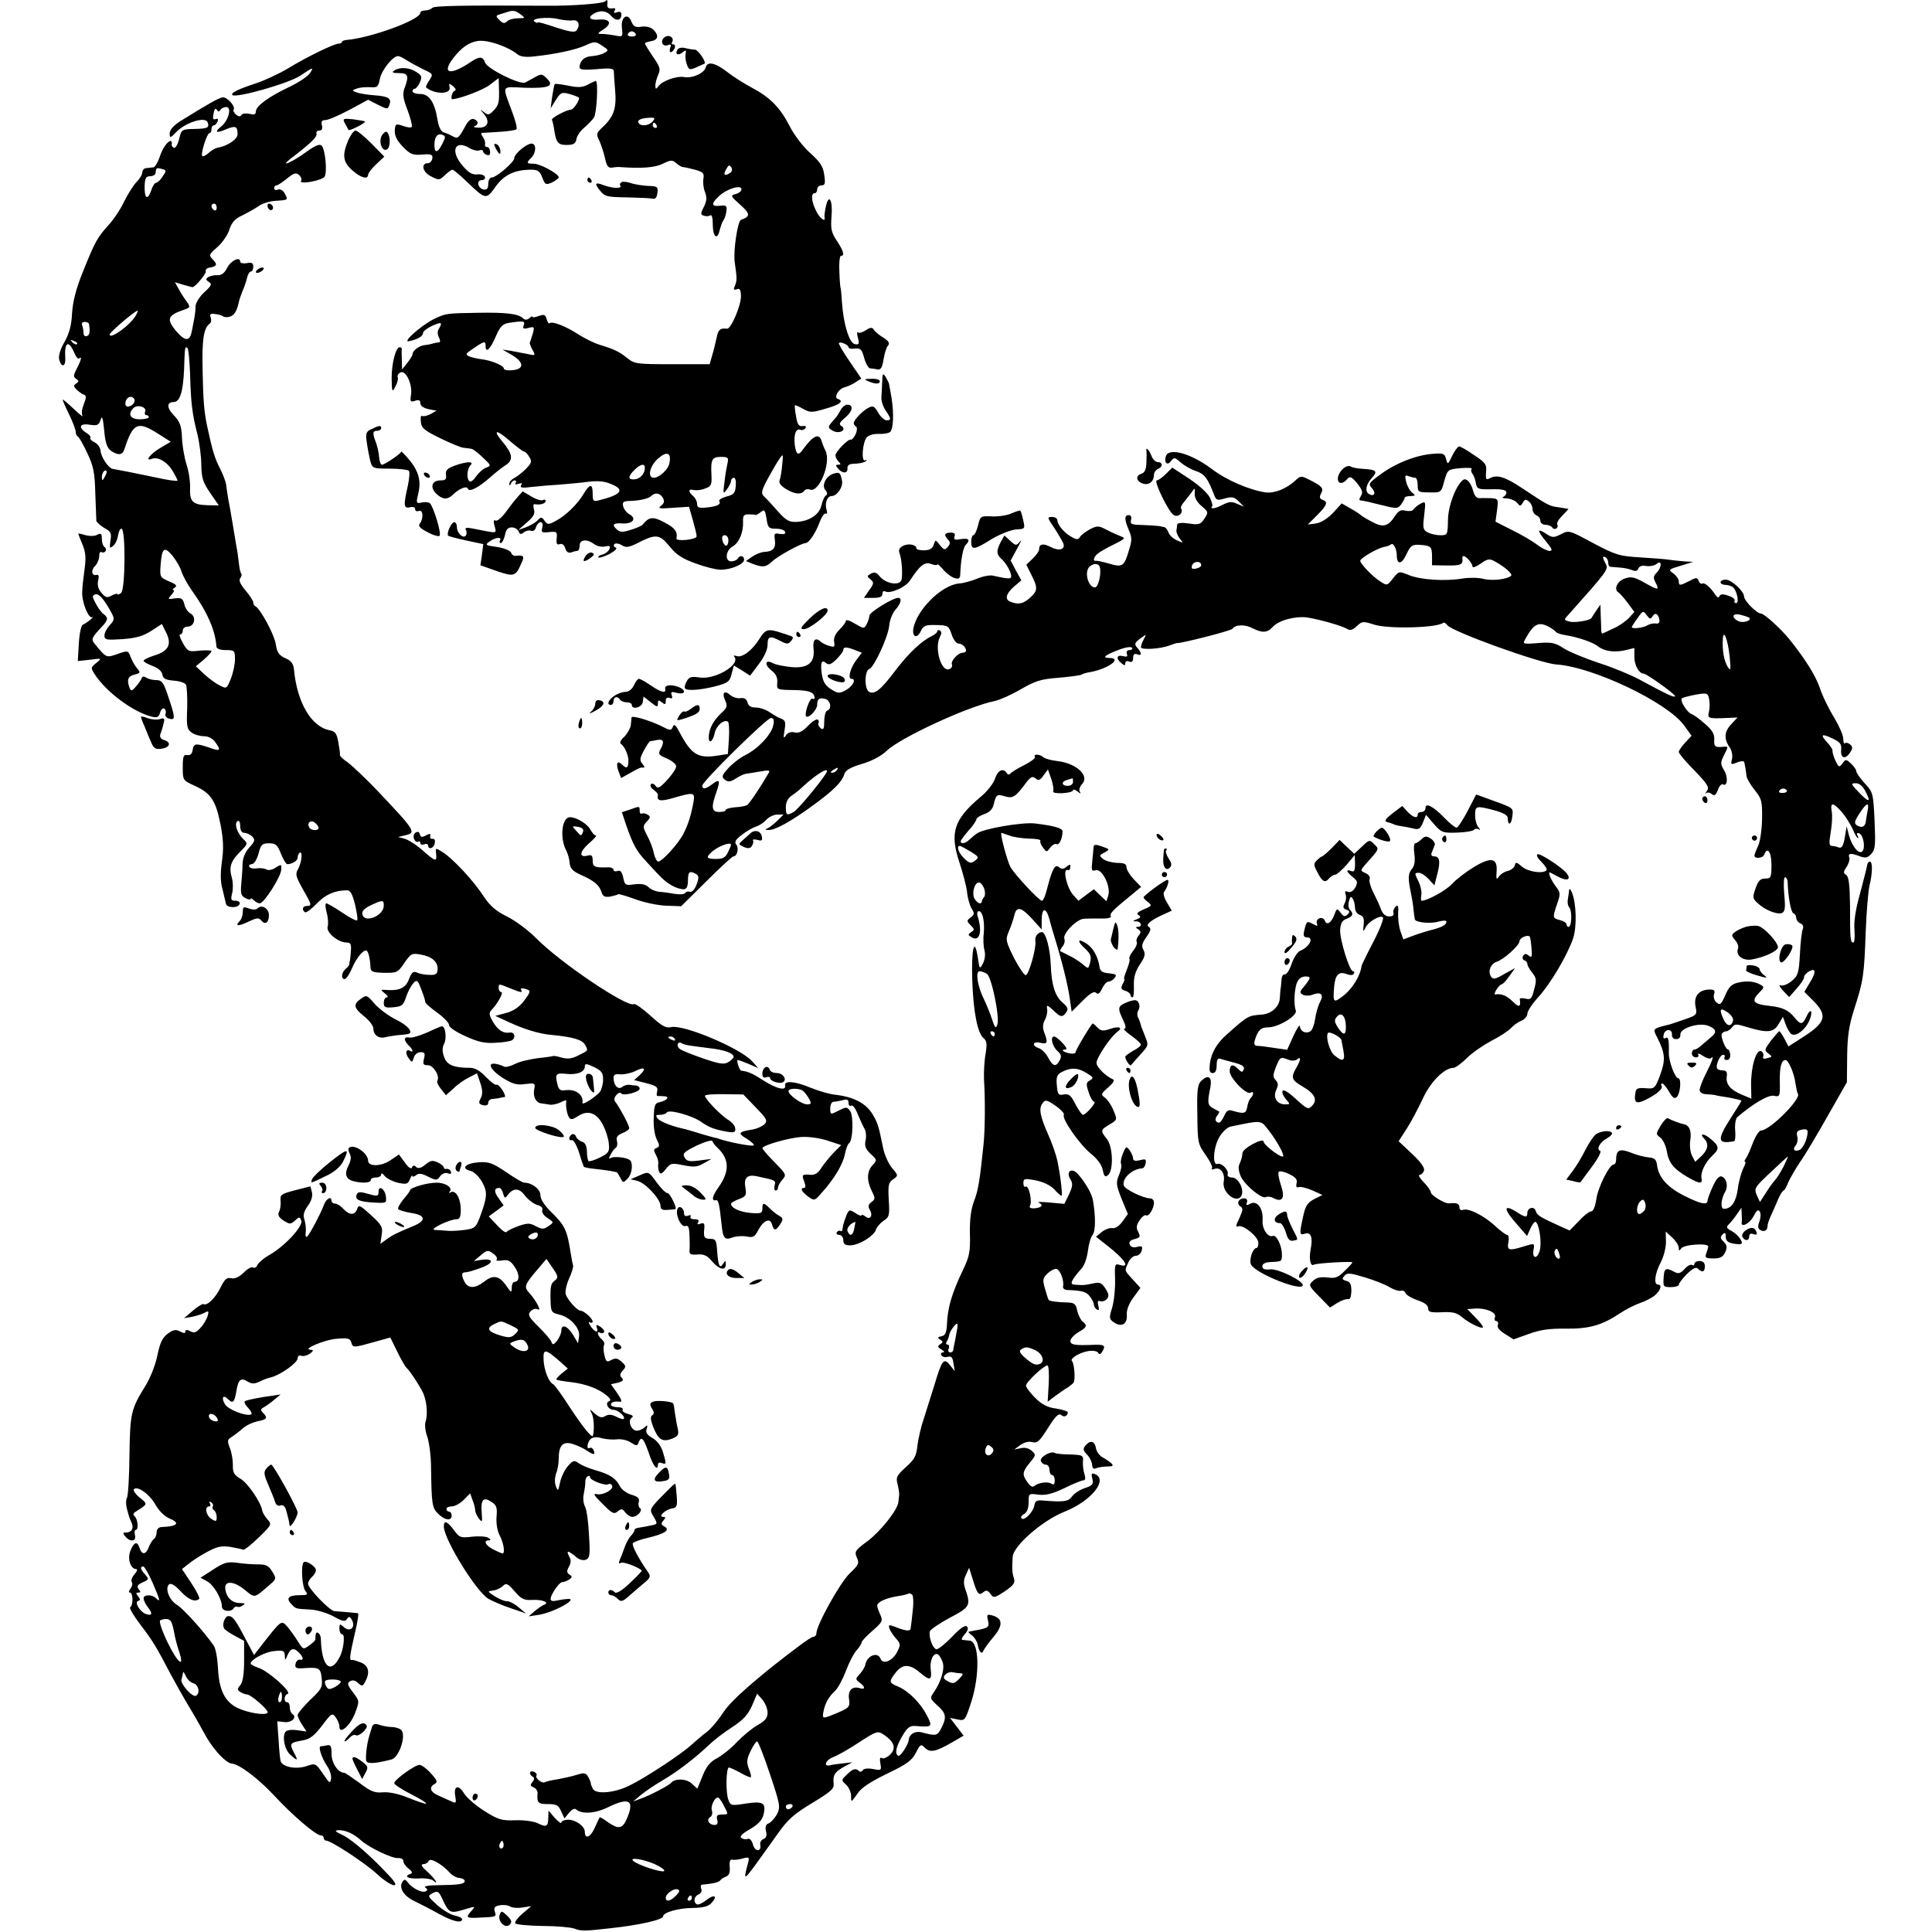 <?xml version="1.0" standalone="no"?>
<!DOCTYPE svg PUBLIC "-//W3C//DTD SVG 20010904//EN"
 "http://www.w3.org/TR/2001/REC-SVG-20010904/DTD/svg10.dtd">
<svg version="1.0" xmlns="http://www.w3.org/2000/svg"
 width="740pt" height="740pt" viewBox="0 0 740 740"
 preserveAspectRatio="xMidYMid meet">
<g transform="translate(0,740) scale(0.1,-0.1)"
fill="#000000" stroke="none">
<path d="M2318 7395 c-8 -9 -129 -18 -223 -17 -321 2 -431 0 -439 -8 -6 -6
-18 -10 -28 -10 -10 0 -18 -4 -18 -9 0 -27 -189 -96 -282 -104 -10 -1 -18 -4
-18 -7 0 -4 -6 -7 -12 -7 -18 0 -121 -50 -195 -95 -35 -21 -91 -47 -125 -58
-67 -22 -95 -36 -88 -44 14 -13 217 45 260 74 49 33 53 34 38 11 -7 -12 -42
-36 -78 -53 -80 -38 -130 -74 -130 -95 0 -11 -6 -14 -24 -9 -14 3 -28 1 -31
-4 -5 -8 -11 -7 -21 1 -7 6 -12 15 -9 19 8 13 -26 50 -43 47 -16 -3 -53 -24
-158 -89 -29 -18 -44 -35 -44 -49 0 -19 2 -19 28 8 36 35 108 57 117 35 8 -21
1 -25 -52 -26 -47 -1 -48 -2 -57 -39 -5 -20 -14 -36 -20 -33 -6 2 -10 9 -8 15
1 6 -1 11 -4 11 -12 0 -32 -28 -43 -63 -7 -20 -18 -38 -24 -38 -7 -1 -19 -2
-27 -3 -8 0 -15 -8 -15 -16 0 -9 -10 -25 -21 -36 -12 -12 -33 -45 -48 -75 -14
-30 -42 -72 -62 -93 -42 -47 -50 -61 -98 -181 -25 -62 -37 -110 -40 -155 -2
-46 -11 -78 -29 -110 -17 -29 -24 -54 -20 -68 8 -31 25 -27 23 6 -4 61 12 72
34 22 7 -17 15 -27 19 -23 12 11 8 -7 -9 -39 -13 -25 -14 -32 -2 -39 11 -8 11
-10 0 -18 -11 -7 -11 -11 2 -24 9 -8 21 -17 28 -19 9 -3 9 -11 -1 -36 -7 -17
-10 -37 -5 -44 4 -7 -12 5 -35 27 -22 21 -41 37 -41 34 0 -3 11 -29 25 -57 14
-29 25 -58 25 -66 0 -8 4 -16 8 -18 4 -1 21 -30 36 -63 24 -50 29 -75 31 -155
2 -52 4 -99 4 -105 1 -5 14 -17 30 -27 26 -14 29 -21 24 -49 -4 -29 -3 -31 10
-20 9 7 17 25 19 39 2 15 8 27 13 27 17 0 15 -232 -1 -246 -8 -6 -14 -8 -14
-5 0 4 -10 1 -22 -5 -18 -10 -24 -8 -40 11 -12 14 -16 30 -12 46 4 17 2 24 -6
22 -19 -5 -23 18 -5 35 8 9 15 25 15 37 0 12 4 19 9 15 5 -3 12 -1 15 4 4 5 2
12 -4 16 -5 3 -10 17 -10 31 0 20 -3 23 -17 16 -9 -6 -29 -6 -45 -2 -15 5 -28
7 -28 6 0 -2 7 -21 16 -42 12 -29 14 -51 8 -93 -4 -31 -9 -69 -9 -86 -3 -39
24 -107 39 -99 6 3 2 -1 -8 -10 -10 -8 -24 -17 -29 -19 -6 -2 -13 -34 -15 -71
l-4 -68 46 5 c47 6 47 6 25 -12 -22 -18 -22 -19 -6 -44 45 -69 147 -144 218
-162 21 -5 27 -2 32 15 3 12 10 19 16 16 6 -4 8 -13 5 -20 -3 -8 3 -16 15 -19
24 -6 23 4 -9 98 -14 41 -21 50 -41 50 -13 0 -30 4 -38 9 -10 6 -16 6 -18 -1
-2 -6 -12 -21 -22 -32 -16 -19 -20 -19 -25 -5 -11 30 -6 44 19 50 23 6 24 8
11 23 -8 9 -19 28 -25 43 -10 27 -11 27 -51 13 -44 -15 -42 -16 -88 40 -14 17
-12 22 36 73 6 7 12 17 12 22 0 5 -6 13 -12 17 -7 4 -21 22 -30 39 -15 27 -16
33 -4 37 14 6 35 -18 64 -72 11 -21 10 -27 -8 -46 -11 -12 -20 -29 -20 -39 0
-17 7 -18 70 -14 53 4 79 12 110 32 l40 26 14 -28 c26 -49 13 -76 -44 -93 -22
-7 -40 -16 -40 -20 0 -4 16 -13 35 -20 21 -8 35 -20 37 -33 2 -15 12 -20 42
-23 22 -1 43 -8 48 -15 4 -7 6 -48 5 -91 -3 -69 -1 -80 17 -93 11 -8 33 -14
48 -14 16 0 33 -9 42 -22 24 -33 20 -37 -21 -22 -53 18 -61 17 -65 -8 -2 -16
-9 -22 -21 -20 -14 2 -17 -5 -17 -47 0 -49 1 -50 42 -69 65 -29 84 -57 102
-147 12 -61 13 -95 6 -145 -6 -44 -6 -78 2 -105 5 -22 11 -47 13 -55 2 -18 47
-20 53 -2 2 7 -5 12 -16 12 -17 0 -19 4 -13 28 4 15 4 42 -1 60 -12 42 -4 64
33 101 29 29 29 30 10 48 -23 23 -35 59 -21 68 6 4 10 -4 10 -19 0 -17 6 -26
16 -26 8 0 22 -6 30 -14 12 -13 11 -18 -11 -42 -16 -18 -25 -39 -26 -63 0 -20
-3 -55 -5 -78 -3 -35 -1 -44 16 -53 11 -6 20 -7 20 -3 0 4 5 2 12 -5 7 -7 17
-12 23 -12 16 0 80 100 82 128 2 22 1 23 -21 9 -13 -9 -28 -12 -36 -7 -7 4
-23 6 -36 4 -12 -2 -26 0 -29 6 -3 5 1 10 9 10 9 0 19 16 26 40 9 35 14 40 40
40 26 0 33 -6 46 -40 9 -22 20 -40 24 -40 19 0 40 13 40 25 0 8 4 16 8 19 12
7 8 -36 -6 -62 -12 -20 -9 -29 17 -76 35 -61 37 -66 16 -66 -16 0 -20 -15 -7
-24 5 -3 25 12 45 33 33 35 70 51 117 51 12 0 20 -15 30 -55 7 -30 11 -57 8
-60 -3 -3 -29 10 -58 30 -28 19 -56 35 -60 35 -5 0 -4 -16 1 -35 6 -20 7 -44
4 -54 -7 -22 40 -61 72 -61 16 0 19 -6 17 -32 -1 -18 -3 -35 -4 -38 -1 -3 -2
-8 -2 -12 1 -3 -5 -12 -13 -18 -17 -14 -20 -40 -5 -40 6 0 19 19 29 43 18 42
47 75 57 64 6 -6 12 -33 13 -62 1 -17 8 -20 52 -21 49 -1 53 1 78 38 24 35 29
38 61 32 44 -7 68 -28 66 -57 -1 -18 -7 -22 -31 -21 -17 0 -38 4 -48 9 -14 6
-20 1 -30 -24 -12 -34 -36 -46 -82 -43 -29 2 -29 2 -11 -13 11 -8 14 -15 8
-15 -7 0 -12 -9 -12 -21 0 -17 5 -20 37 -17 32 3 38 7 49 41 7 21 20 44 28 52
12 13 16 11 27 -18 14 -36 16 -44 18 -55 0 -5 21 -23 46 -41 25 -18 45 -39 45
-47 0 -9 27 -27 63 -43 48 -22 75 -28 115 -25 29 1 56 6 62 9 17 10 11 33 -7
30 -26 -4 -46 9 -66 43 -14 25 -15 33 -4 44 24 25 47 68 37 68 -5 0 -10 7 -10
15 0 18 -1 18 43 0 42 -17 50 -19 43 -6 -4 5 3 7 14 4 25 -7 25 -9 -5 -49 -17
-22 -40 -37 -67 -44 l-41 -11 52 -24 c58 -27 116 -45 164 -49 83 -8 118 -19
128 -38 12 -23 14 -21 -27 -41 -23 -12 -40 -14 -62 -8 -17 5 -32 8 -34 6 -2
-1 -28 -5 -58 -8 -30 -4 -70 -13 -87 -22 -18 -9 -37 -14 -43 -10 -5 3 -19 8
-30 10 -37 7 -21 -24 26 -54 38 -23 54 -28 86 -23 37 4 39 4 34 -20 -5 -28 6
-51 26 -54 7 -1 22 -3 33 -5 11 -2 30 3 43 9 12 7 22 9 21 5 -3 -18 2 -49 10
-62 7 -11 13 -10 35 4 38 25 72 13 96 -35 11 -21 21 -54 22 -72 3 -29 -1 -35
-35 -52 -21 -10 -40 -16 -43 -13 -3 3 -6 20 -6 37 -1 22 -7 34 -19 37 -10 3
-20 12 -23 20 -3 8 -10 11 -16 8 -13 -8 -13 -26 1 -22 6 1 18 -20 27 -48 8
-27 17 -52 18 -54 2 -2 20 -6 41 -8 48 -5 85 -11 88 -15 1 -2 6 -11 12 -21 9
-18 11 -18 26 -2 10 9 17 29 17 45 0 25 -5 30 -34 36 -19 3 -40 3 -46 -1 -9
-6 -9 -2 -1 13 6 12 15 23 20 26 5 4 7 15 4 26 -4 14 2 22 21 30 14 5 26 14
26 19 0 11 -36 78 -52 99 -7 8 -6 17 2 27 7 9 16 12 19 7 8 -11 71 5 71 18 0
6 -6 11 -12 12 -7 0 -20 2 -28 3 -8 1 -21 -3 -28 -9 -15 -11 -32 7 -32 36 0
12 7 15 26 13 14 -1 39 4 56 12 37 19 46 11 18 -15 l-21 -19 47 -12 c38 -10
45 -15 41 -31 -3 -11 -2 -19 2 -18 3 0 15 0 25 -1 24 -1 10 -17 -19 -23 -16
-3 -20 -12 -21 -58 -2 -31 3 -67 11 -83 12 -24 12 -29 0 -34 -12 -4 -12 -9 -3
-26 7 -12 11 -28 9 -36 -1 -7 0 -20 3 -28 5 -12 10 -11 26 9 18 23 22 24 67
15 40 -8 54 -7 78 7 l30 17 -47 -6 c-38 -5 -48 -3 -56 12 -9 15 -2 21 46 45
32 15 59 23 61 17 1 -6 11 -18 21 -27 44 -43 45 -89 1 -151 -23 -32 -27 -52
-10 -48 11 2 14 -12 23 -95 5 -51 12 -59 41 -48 14 5 38 7 54 4 25 -5 32 -2
45 24 20 38 46 49 53 22 7 -26 15 -25 32 2 11 18 11 22 -4 31 -10 5 -26 18
-36 28 -24 24 -29 24 -29 -1 0 -17 -6 -19 -45 -16 -42 4 -75 19 -75 35 0 4 14
12 30 18 27 10 30 15 25 44 -7 37 7 51 42 44 75 -16 75 -16 70 -35 -3 -11 -1
-20 4 -20 5 0 9 5 9 12 0 6 8 20 17 30 16 18 14 21 -30 66 -26 26 -47 51 -47
54 0 11 98 39 148 43 29 2 72 -4 102 -14 l52 -17 -29 -29 c-16 -17 -37 -43
-47 -58 -11 -19 -25 -28 -39 -27 -35 3 -37 1 -27 -25 6 -16 6 -25 0 -25 -17 0
-10 -14 15 -33 24 -17 25 -17 52 14 48 53 82 110 89 148 4 20 11 39 16 42 15
10 18 105 4 124 -12 16 -15 16 -44 1 -32 -16 -32 -16 -32 9 0 14 6 25 13 25 6
0 22 3 35 6 16 5 22 2 22 -10 0 -10 5 -14 10 -11 6 4 17 -11 25 -32 9 -21 20
-46 26 -56 6 -10 8 -31 4 -46 -4 -21 0 -32 20 -51 25 -23 25 -24 6 -44 -21
-24 -22 -58 -1 -100 13 -25 12 -30 -2 -40 -12 -9 -14 -17 -7 -29 14 -23 2 -42
-17 -26 -8 6 -14 8 -14 4 0 -4 -11 0 -24 9 -24 15 -25 14 -37 -17 -7 -18 -12
-38 -12 -44 0 -7 -3 -11 -7 -8 -5 3 -11 1 -15 -5 -3 -5 1 -10 9 -10 9 0 16 -9
16 -20 0 -15 7 -20 26 -20 33 0 91 35 99 60 3 10 16 25 29 34 22 14 24 21 20
80 -3 57 -1 67 17 79 20 14 20 15 -5 44 -13 16 -29 51 -34 78 -17 85 -21 95
-41 129 -26 41 -72 65 -143 73 -20 2 -62 14 -94 27 -60 25 -101 28 -97 8 5
-21 -32 -13 -82 19 -43 28 -60 35 -86 38 -7 1 -20 41 -13 41 3 0 21 -7 41 -15
l37 -16 -24 27 c-47 50 -260 140 -309 130 -21 -5 -36 4 -80 44 -30 27 -58 47
-63 44 -24 -15 -283 159 -375 253 -29 29 -78 66 -110 82 -43 21 -66 41 -90 77
-38 59 -117 144 -156 169 -28 18 -29 18 -27 -1 4 -36 0 -36 -47 5 -25 23 -58
44 -72 48 l-26 7 24 6 c47 11 45 14 -104 172 -44 46 -95 94 -112 107 -18 12
-32 25 -31 29 1 4 -2 26 -6 48 -6 35 -12 43 -34 47 -70 14 -124 106 -136 232
-2 22 -10 34 -33 44 -25 11 -32 22 -37 55 -6 37 -60 136 -78 144 -5 2 -8 9 -8
15 -1 7 -14 27 -30 46 -20 24 -26 38 -20 46 5 7 7 14 4 18 -3 3 -7 20 -9 39
-2 18 -6 49 -10 68 -3 19 -10 60 -15 90 -5 30 -12 71 -16 90 -3 19 -7 44 -8
55 -2 11 -12 39 -24 62 -19 36 -29 69 -48 158 -12 55 -16 101 -18 215 -3 118
4 165 28 181 5 4 6 14 3 23 -5 13 -1 16 18 13 13 -1 27 -6 30 -9 3 -3 15 -4
25 -1 17 5 27 20 35 57 1 6 7 24 13 39 7 15 15 39 18 52 3 14 10 25 15 25 5 0
9 8 9 19 0 14 -6 17 -25 13 -14 -2 -25 0 -25 6 0 21 -36 4 -50 -24 -10 -20
-22 -29 -37 -28 -12 1 -27 -3 -35 -7 -11 -7 -10 -11 2 -19 13 -8 10 -14 -17
-39 -18 -16 -33 -40 -34 -53 0 -13 -2 -32 -4 -43 -2 -11 -7 -35 -10 -52 -8
-43 -26 -42 -64 3 -33 42 -28 56 29 76 29 10 30 11 16 32 -9 11 -23 33 -31 48
l-15 27 33 -10 c17 -5 33 -9 34 -9 10 0 53 51 51 60 -2 7 5 14 15 15 28 5 31
12 12 31 -16 17 -15 19 18 48 19 17 40 47 46 68 9 27 22 41 49 53 20 10 49 26
63 36 14 10 44 19 67 20 47 3 46 3 32 29 -6 11 -17 17 -25 14 -8 -4 -15 -1
-15 5 0 6 4 11 9 11 5 0 23 12 40 26 26 21 34 24 46 14 8 -7 12 -17 8 -23 -9
-15 79 1 90 16 11 16 3 105 -11 119 -8 8 -24 1 -59 -24 -55 -40 -106 -62 -59
-25 76 58 102 83 98 95 -2 6 3 12 11 12 10 0 13 7 10 20 -4 15 0 20 13 20 11
0 52 18 92 39 l72 39 37 -19 c36 -18 38 -18 44 -2 10 26 -2 34 -57 38 -27 2
-58 7 -68 11 -19 7 -19 8 1 15 11 4 34 6 51 5 27 -2 31 1 37 32 6 33 51 89 70
87 6 0 21 -8 35 -17 14 -9 42 -24 62 -34 37 -17 38 -18 22 -42 -9 -13 -14 -25
-12 -27 33 -27 95 -27 90 0 -3 17 -2 17 13 5 11 -9 13 -16 6 -18 -9 -3 -17
-32 -8 -32 29 2 117 35 143 55 l34 26 1 -38 c2 -56 -1 -66 -21 -87 -17 -17
-21 -18 -37 -5 -16 12 -16 12 1 -8 24 -29 14 -53 -21 -52 -15 0 -22 3 -15 6
16 6 15 20 -3 27 -9 3 -20 -5 -30 -22 -28 -52 -31 -55 -51 -44 -11 6 -26 13
-35 15 -10 3 -19 22 -23 47 -11 68 -32 100 -66 100 -17 0 -30 5 -30 10 0 6 4
10 8 10 5 0 14 11 20 24 9 21 8 27 -13 40 -27 18 -63 20 -85 6 -11 -7 -7 -10
18 -10 35 0 39 -10 22 -56 -9 -22 -7 -40 11 -86 12 -32 19 -61 16 -64 -3 -4
-19 -2 -34 4 -27 9 -29 8 -31 -18 -1 -19 8 -38 30 -61 29 -30 38 -34 75 -31
35 3 41 0 39 -15 -2 -10 -9 -18 -17 -18 -28 0 -21 -34 11 -50 31 -16 33 -16
54 4 12 12 25 21 29 21 4 0 28 -20 55 -46 72 -69 74 -70 110 -19 32 45 73 65
137 65 25 0 33 -6 42 -30 11 -28 13 -29 37 -19 14 7 26 16 26 20 0 13 -71 52
-96 52 -28 0 -29 3 -9 23 19 19 20 54 1 54 -19 0 -66 -39 -66 -55 0 -16 -69
-75 -87 -75 -7 0 -13 -11 -13 -24 0 -17 -5 -24 -17 -22 -23 4 -30 36 -8 36 9
0 15 6 12 13 -2 6 -15 11 -29 9 -19 -2 -34 7 -55 32 -50 56 -32 103 25 69 13
-8 30 -12 38 -9 8 3 14 1 14 -3 0 -5 6 -11 14 -14 10 -4 14 0 13 13 -1 10 -6
18 -12 17 -5 -1 -9 4 -7 12 1 7 -3 19 -9 27 -6 8 -8 14 -3 15 5 0 35 2 67 4
32 2 61 6 65 10 4 3 -4 34 -17 68 -38 103 -43 95 46 91 95 -3 117 6 88 35 -18
18 -22 19 -45 6 -14 -8 -31 -17 -38 -21 -20 -10 -145 52 -154 76 -9 25 -22 25
-56 2 -77 -52 -112 -45 -67 14 31 41 61 62 95 67 36 6 115 -21 152 -51 11 -9
31 -12 65 -8 83 9 157 25 195 42 35 16 39 16 64 -1 26 -17 26 -18 8 -28 -10
-6 -32 -11 -47 -12 -28 -1 -47 -18 -47 -43 0 -9 16 -11 65 -7 50 5 65 3 66 -7
0 -7 2 -41 5 -74 6 -68 -5 -102 -49 -142 -23 -22 -24 -26 -12 -50 7 -15 17
-45 22 -67 7 -32 12 -39 28 -37 11 2 25 3 30 2 84 -6 134 -2 164 13 31 15 36
15 51 2 9 -8 21 -15 26 -15 5 0 26 -5 46 -10 31 -9 36 -14 32 -34 -2 -14 0
-37 6 -51 8 -21 7 -35 -4 -57 -13 -25 -13 -30 -1 -34 8 -3 19 -3 25 1 6 4 10
-8 10 -34 0 -48 17 -63 26 -24 4 15 10 33 14 38 5 6 10 21 12 35 3 22 0 25
-24 22 -34 -4 -35 8 -5 36 30 29 87 46 87 27 0 -7 -10 -15 -22 -18 -21 -6 -20
-8 17 -41 39 -35 40 -45 3 -58 -13 -5 -30 -120 -24 -162 9 -63 9 -70 1 -90 -7
-15 -5 -18 7 -14 11 5 15 -1 16 -25 1 -36 -38 -127 -53 -126 -26 3 -34 -3 -40
-33 -4 -18 -11 -49 -17 -68 l-10 -35 -143 0 c-134 0 -145 1 -172 23 -31 25
-49 34 -108 52 -22 7 -58 25 -81 40 -46 30 -99 51 -109 42 -3 -3 -8 4 -11 15
-5 18 -10 20 -30 13 -13 -5 -24 -7 -24 -4 0 4 -6 2 -13 -5 -9 -7 -17 -7 -24 0
-17 17 -64 23 -173 21 -121 -2 -123 -2 -170 -25 -47 -24 -121 -89 -94 -84 33
7 54 19 54 31 0 7 16 19 35 28 36 16 41 14 26 -11 -6 -9 -6 -22 0 -33 5 -10 6
-18 2 -19 -4 0 -15 -2 -23 -4 -8 -3 -24 -6 -35 -7 -21 -3 -45 -21 -45 -35 0
-4 -9 -19 -20 -33 l-20 -25 -1 35 c-1 19 -1 38 0 43 0 4 -3 7 -8 7 -15 0 -31
-60 -31 -119 1 -53 2 -55 14 -32 8 14 12 30 9 37 -2 6 3 14 12 18 21 8 46 -50
39 -88 -4 -24 -2 -27 16 -21 14 5 20 2 20 -10 0 -9 12 -18 31 -22 l31 -6 -23
-13 c-13 -7 -28 -10 -32 -7 -5 3 -7 -7 -5 -23 2 -24 14 -33 73 -62 39 -19 79
-36 90 -37 11 -1 25 -3 30 -4 6 0 25 -15 44 -33 32 -30 33 -32 13 -39 -11 -4
-28 -19 -38 -33 -9 -14 -20 -23 -25 -20 -13 8 -11 48 3 62 16 16 -15 15 -62
-2 -27 -10 -34 -18 -32 -34 3 -18 -2 -22 -21 -22 -33 0 -41 -26 -17 -50 23
-23 43 -25 62 -7 25 25 56 38 60 25 5 -14 41 4 88 46 19 17 46 38 59 46 28 19
24 43 -16 90 -38 46 -21 46 31 0 26 -22 50 -40 54 -40 4 0 13 -9 19 -20 11
-16 9 -23 -10 -43 -12 -13 -32 -29 -44 -36 -13 -6 -23 -17 -22 -24 0 -9 2 -9
6 1 2 6 9 12 14 12 6 0 7 -4 4 -10 -4 -6 1 -7 11 -3 12 4 15 3 10 -6 -6 -9 4
-11 41 -6 26 3 75 7 108 9 33 3 83 7 110 11 36 4 61 2 88 -10 51 -21 36 -40
-48 -61 -23 -6 -25 -3 -25 25 0 40 -11 39 -35 -1 -23 -39 -69 -84 -108 -104
-26 -14 -30 -14 -41 1 -11 16 -14 16 -28 1 -9 -9 -29 -20 -45 -26 l-28 -10 33
29 c26 22 32 34 27 50 -3 12 -3 21 2 20 21 -4 43 2 43 12 0 5 -5 7 -10 4 -6
-4 -26 2 -44 13 l-34 20 -19 -21 c-11 -12 -32 -39 -47 -60 -15 -20 -32 -34
-38 -31 -7 5 -9 -2 -4 -20 8 -31 16 -30 -85 -10 -22 4 -29 3 -25 -5 4 -6 4
-16 1 -21 -10 -16 -35 8 -35 31 0 11 -5 19 -10 19 -11 0 -30 -41 -24 -51 1 -3
33 -11 69 -19 l66 -14 -5 -40 -6 -41 62 -22 c67 -23 73 -21 95 30 13 27 9 32
-23 28 -7 -1 -14 5 -17 13 -3 7 -27 17 -53 21 -45 6 -47 8 -29 21 22 16 49 19
40 4 -3 -5 -2 -10 3 -10 5 0 12 14 16 30 4 22 11 30 26 30 11 0 23 -7 26 -15
5 -12 10 -13 20 -4 8 6 20 9 28 6 8 -3 16 2 19 14 3 10 11 19 17 19 8 0 10 -8
7 -21 -5 -18 -2 -20 26 -17 29 3 32 1 29 -24 -2 -21 1 -26 12 -22 9 3 17 -3
21 -16 4 -14 12 -19 22 -16 8 3 19 6 24 6 5 0 9 9 9 20 0 24 27 27 56 6 10 -8
29 -12 42 -9 17 4 21 2 16 -10 -3 -8 -15 -18 -27 -21 -12 -3 -18 -8 -15 -11 3
-3 22 3 42 13 22 12 32 22 24 25 -7 2 -9 8 -5 13 4 4 17 3 28 -4 16 -10 26 -9
57 6 74 38 87 37 126 -10 26 -33 50 -48 100 -66 35 -13 78 -24 95 -24 39 -1
91 21 91 38 0 16 -16 19 -25 4 -3 -5 -14 -10 -24 -10 -26 0 -22 42 5 57 25 14
42 55 40 96 -1 22 3 27 21 27 13 0 25 -1 26 -2 2 -2 11 3 20 10 15 12 17 10
23 -25 5 -35 9 -38 36 -38 17 0 33 -5 35 -12 3 -8 -4 -10 -20 -8 -21 4 -23 2
-19 -24 4 -31 -8 -44 -42 -45 -12 -1 -32 -9 -45 -18 l-24 -17 27 -11 c38 -14
49 -13 74 10 22 21 112 70 128 70 13 1 39 40 54 82 8 20 18 34 23 31 5 -3 6 3
3 14 -8 25 2 53 19 53 21 0 45 35 40 59 -6 31 -10 34 -32 27 -29 -9 -47 -44
-32 -63 9 -10 9 -17 2 -21 -6 -4 -13 -21 -17 -38 -8 -35 -45 -60 -95 -63 -28
-1 -40 5 -72 41 -21 24 -44 49 -53 57 -12 12 -10 21 16 70 17 31 37 65 45 76
13 18 13 16 9 -25 -2 -25 -7 -52 -10 -60 -4 -10 5 -21 26 -34 34 -20 58 -21
69 -5 3 5 13 7 21 4 35 -14 82 102 60 148 -6 12 -13 30 -16 40 -9 29 -33 18
-71 -35 -17 -25 -26 -20 -31 19 -4 38 4 63 21 57 7 -3 16 0 20 6 4 7 0 10 -11
8 -14 -2 -20 6 -25 37 -4 22 -6 41 -4 43 1 1 15 -5 31 -14 27 -15 33 -15 87 1
54 15 71 29 46 37 -16 5 1 37 24 44 12 3 32 12 44 20 l22 14 -45 66 c-25 36
-43 68 -41 70 6 7 37 -7 37 -16 0 -5 11 -7 25 -5 21 2 26 -3 35 -36 6 -22 16
-39 23 -40 7 0 19 -2 28 -4 13 -2 18 7 23 38 4 23 11 47 17 53 8 9 3 18 -18
31 -15 9 -32 23 -36 30 -6 10 -13 10 -31 -2 -12 -8 -26 -12 -30 -8 -4 5 -4 -5
0 -21 6 -24 4 -27 -12 -24 -21 4 -43 75 -49 158 -2 30 -4 55 -5 55 -1 0 -4 28
-5 63 -2 34 1 62 6 62 15 0 10 19 -16 58 -21 32 -24 46 -20 94 5 63 -11 89
-22 36 -4 -18 -6 -36 -5 -40 6 -22 -19 -4 -32 24 -18 35 -21 68 -6 68 6 0 10
7 10 15 0 8 7 15 16 15 14 0 16 7 11 40 -4 32 -15 49 -54 84 -27 24 -62 70
-78 102 -37 72 -75 111 -145 148 -30 16 -71 42 -90 57 -50 39 -80 46 -87 21
-6 -23 -52 -43 -83 -37 -27 5 -82 -14 -97 -34 -11 -14 -12 -14 -13 1 0 9 5 28
11 42 10 21 7 30 -20 69 -17 25 -31 48 -31 51 0 2 10 6 22 8 28 4 33 21 12 43
-11 11 -28 15 -46 13 -24 -4 -31 0 -39 18 -14 38 -42 20 -37 -23 4 -34 3 -35
-25 -29 -16 3 -39 6 -51 6 -19 0 -19 2 6 18 34 22 24 41 -19 37 -34 -3 -43 8
-20 22 25 15 50 13 68 -8 19 -22 39 -18 39 6 0 9 -6 12 -17 8 -11 -4 -14 -3
-9 6 6 8 2 11 -10 9 -13 -2 -19 3 -18 15 2 18 0 20 -8 12z m-324 -50 c19 -14
18 -15 -10 -15 -17 0 -35 -5 -42 -12 -9 -9 -16 -8 -29 5 -14 13 -14 17 -2 21
8 2 21 7 29 9 25 9 34 7 54 -8z m199 -23 c23 3 31 -17 15 -39 -7 -8 -27 -5
-79 12 -38 13 -69 22 -69 19 0 -3 -6 -2 -12 3 -20 12 51 20 90 10 18 -4 43 -7
55 -5z m242 -52 c3 -5 -3 -10 -15 -10 -12 0 -18 5 -15 10 3 6 10 10 15 10 5 0
12 -4 15 -10z m-1591 -291 c4 6 14 11 23 11 21 0 9 -49 -17 -72 -30 -24 -24
-30 14 -14 38 16 46 13 46 -18 0 -20 -40 -46 -78 -52 -8 -2 -22 -10 -33 -20
-10 -9 -22 -15 -24 -12 -8 7 18 88 27 88 5 0 8 7 8 15 0 8 4 15 9 15 5 0 11 7
14 14 4 10 1 13 -7 10 -10 -4 -12 2 -8 21 3 17 7 22 12 15 5 -9 9 -9 14 -1z
m1656 -44 c-14 -17 -46 -20 -54 -6 -7 11 10 19 43 20 20 1 21 -1 11 -14z m15
-15 c3 -5 1 -10 -4 -10 -6 0 -11 5 -11 10 0 6 2 10 4 10 3 0 8 -4 11 -10z
m-821 -71 c-18 -37 -31 -37 -30 -1 1 30 13 43 32 35 11 -4 11 -10 -2 -34z
m1103 -111 c-22 -14 -28 -8 -16 13 9 17 13 19 20 8 5 -8 3 -16 -4 -21z m-2174
-14 c-8 -13 -20 -24 -25 -24 -5 0 -14 -13 -19 -30 -14 -39 -26 -31 -25 17 1
31 5 38 21 38 11 0 21 6 21 13 2 20 3 20 24 15 18 -5 18 -7 3 -29z m207 -120
c0 -8 -4 -12 -10 -9 -5 3 -10 10 -10 16 0 5 5 9 10 9 6 0 10 -7 10 -16z m-309
-411 c-19 -36 -101 -96 -101 -74 0 8 97 91 107 91 2 0 -1 -8 -6 -17z m-180
-35 c5 -30 2 -42 -8 -45 -7 -3 -13 2 -13 10 0 9 -2 22 -5 30 -4 8 0 14 10 14
8 0 16 -4 16 -9z m1665 -4 c-5 -13 -1 -15 18 -10 23 6 24 4 16 -24 -5 -17 -10
-31 -11 -33 -1 -1 3 -13 10 -26 13 -23 12 -24 -18 -17 -17 3 -46 9 -63 12
l-33 5 38 -22 c45 -28 45 -53 -1 -57 -17 -2 -32 1 -32 6 0 12 -49 32 -86 36
-16 2 -37 7 -47 11 -16 7 -13 11 17 31 41 28 46 29 46 9 0 -29 17 -14 38 34
17 40 27 50 49 54 59 9 65 8 59 -9z m-1711 -72 c-3 -3 -11 0 -18 7 -9 10 -8
11 6 5 10 -3 15 -9 12 -12z m433 -114 c3 -111 8 -153 28 -231 8 -33 15 -86 15
-118 1 -50 6 -66 34 -107 l33 -48 -45 1 c-56 2 -67 14 -65 67 1 23 -5 64 -14
90 -8 26 -16 72 -17 102 -2 45 -8 61 -31 85 -28 29 -28 51 -1 51 24 0 36 38
40 123 3 93 3 90 13 84 4 -3 8 -47 10 -99z m-214 -96 c6 -10 -5 -26 -21 -29
-7 -2 -13 3 -13 10 0 24 23 36 34 19z m42 -48 c-3 -8 -1 -14 4 -14 6 0 10 -4
10 -8 0 -4 -16 -8 -35 -8 -36 0 -47 20 -24 43 15 15 52 4 45 -13z m-132 -150
c27 -19 45 -18 52 4 33 102 51 111 129 61 l49 -31 -42 -25 c-38 -23 -60 -52
-29 -40 22 8 57 -12 77 -45 11 -18 20 -36 20 -39 0 -3 -39 2 -87 13 -81 17
-128 26 -161 32 -17 3 -45 45 -47 70 -1 12 -11 26 -23 32 -12 6 -19 13 -16 17
3 3 -3 12 -15 19 -33 20 -26 38 13 31 28 -4 34 -2 41 18 6 19 9 10 14 -39 4
-47 11 -67 25 -78z m2140 -48 c-4 -24 -39 -56 -60 -56 -26 0 -15 47 18 75 33
28 50 21 42 -19z m223 2 c-3 -13 -9 -45 -12 -73 -6 -47 -6 -49 9 -30 8 11 16
26 16 33 0 6 5 12 11 12 6 0 9 -14 7 -32 -2 -27 -8 -33 -36 -40 -18 -5 -30
-13 -27 -18 8 -12 -9 -20 -50 -24 -28 -3 -35 0 -35 14 0 10 -7 23 -15 30 -20
17 -19 29 3 23 10 -2 29 0 43 6 23 8 26 14 24 53 -3 58 2 68 37 68 26 0 29 -3
25 -22z m-317 -20 c0 -23 -19 -43 -40 -44 -25 -2 -26 10 0 36 23 23 40 26 40
8z m-2069 -35 c-8 -15 -10 -15 -11 -2 0 17 10 32 18 25 2 -3 -1 -13 -7 -23z
m2138 -80 c7 -12 5 -21 -7 -30 -14 -11 -7 -12 45 -8 l62 4 15 -52 c8 -29 15
-56 14 -62 0 -5 -18 -11 -40 -13 -21 -2 -38 0 -37 5 5 27 -6 41 -46 62 -45 24
-59 22 -85 -10 -3 -3 -22 -12 -43 -18 -30 -10 -41 -10 -52 -1 -24 20 -17 28
20 25 39 -2 55 19 26 35 -10 5 -21 19 -24 30 -4 16 0 20 21 21 42 1 76 9 86
19 15 15 34 12 45 -7z m251 -163 c0 -11 -4 -20 -9 -20 -5 0 -11 9 -14 20 -3
13 0 20 9 20 8 0 14 -9 14 -20z m-2095 -119 c4 -14 22 -47 40 -73 59 -82 90
-153 94 -215 1 -8 15 -13 36 -13 33 0 35 -2 35 -35 0 -19 -7 -53 -16 -75 -16
-39 -16 -39 -43 -25 -15 7 -42 27 -59 43 l-32 30 30 25 c16 14 30 29 30 33 0
3 -20 4 -45 2 -42 -5 -46 -4 -64 28 -11 19 -16 34 -11 34 6 0 10 7 10 15 0 8
8 15 19 15 26 0 34 37 11 50 -10 5 -21 21 -24 36 -6 22 -11 25 -36 22 -28 -4
-29 -4 -13 14 9 10 12 18 7 18 -5 0 -3 4 5 9 11 7 6 13 -21 24 -35 15 -36 17
-33 61 5 68 14 75 46 37 15 -19 30 -45 34 -60z m525 -982 c0 -12 -27 -11 -35
1 -11 17 5 32 21 19 8 -6 14 -15 14 -20z m250 -298 c0 -39 -75 -69 -82 -33 -3
12 7 22 31 34 47 22 51 22 51 -1z m1115 -511 c3 -6 -1 -7 -9 -4 -18 7 -21 14
-7 14 6 0 13 -4 16 -10z m58 -25 c12 -2 46 -6 76 -10 55 -6 91 -19 91 -33 0
-4 -9 -13 -20 -20 -16 -10 -33 -8 -97 14 -43 15 -84 31 -90 37 -14 11 -7 31 8
21 5 -3 19 -7 32 -9z m-333 -130 c0 -17 -6 -38 -12 -47 -17 -20 -69 -54 -67
-42 5 31 -27 54 -67 48 -16 -3 -24 3 -28 19 -11 43 -8 48 32 44 42 -5 72 7 72
28 0 12 5 12 35 -2 29 -14 35 -22 35 -48z m765 -43 c6 -4 16 -17 23 -29 11
-20 10 -23 -7 -23 -20 0 -71 36 -71 51 0 11 41 12 55 1z m-180 -64 c42 -43 46
-51 33 -64 -8 -8 -28 -17 -44 -20 -56 -9 -60 -14 -25 -35 18 -11 31 -23 28
-26 -5 -5 -86 10 -127 23 -8 3 -17 6 -20 6 -3 0 -27 7 -55 15 -27 9 -54 16
-60 18 -48 10 -95 28 -105 40 -10 12 -9 15 8 15 12 0 23 4 26 9 8 13 99 -12
133 -37 30 -21 50 -28 99 -37 26 -4 32 -2 30 13 0 9 -13 25 -29 34 -29 19 -86
78 -87 91 0 4 33 7 74 6 l73 -1 48 -50z m377 -463 c-5 -28 -17 -33 -26 -10 -4
11 12 30 30 35 1 0 -1 -11 -4 -25z"/>
<path d="M2246 3261 c4 -14 12 -32 19 -39 10 -11 12 -9 10 10 -1 13 -3 30 -4
39 0 9 -8 16 -16 16 -11 0 -13 -7 -9 -26z"/>
<path d="M2548 7259 c-21 -12 -13 -40 10 -32 11 5 14 2 9 -10 -3 -9 -2 -17 2
-17 5 0 11 7 15 15 3 8 1 15 -5 15 -6 0 -8 4 -5 8 10 16 -9 31 -26 21z"/>
<path d="M2595 7210 c-11 -17 2 -25 19 -11 13 11 15 10 12 -6 -2 -10 0 -28 5
-40 7 -21 11 -22 36 -11 15 7 29 13 31 14 9 5 -24 54 -37 54 -9 0 -26 3 -37 6
-12 3 -25 1 -29 -6z"/>
<path d="M2250 7075 c-20 -10 -37 -11 -74 -3 -26 5 -49 8 -51 6 -2 -1 -6 -23
-10 -48 l-6 -45 20 32 c18 29 23 31 52 23 17 -5 34 -11 36 -14 6 -6 -20 -46
-30 -46 -16 0 -77 -32 -73 -39 2 -3 7 -24 10 -46 7 -44 16 -52 54 -50 20 1 28
7 30 23 2 12 16 32 31 44 15 13 31 30 36 38 11 17 17 140 7 140 -4 -1 -18 -7
-32 -15z"/>
<path d="M1322 6926 c6 -11 12 -22 13 -24 2 -2 17 4 35 13 18 9 30 18 28 20
-1 1 -22 5 -45 8 -40 4 -42 3 -31 -17z"/>
<path d="M1334 6863 c-24 -57 -21 -83 15 -115 32 -29 61 -37 61 -17 0 6 14 24
31 40 l31 29 -49 50 c-28 28 -55 50 -61 50 -7 0 -19 -17 -28 -37z"/>
<path d="M1463 6882 c-15 -25 2 -68 21 -53 13 11 11 57 -3 66 -4 2 -12 -4 -18
-13z"/>
<path d="M1899 6831 c14 -25 20 -27 17 -4 -2 9 -8 19 -15 21 -10 3 -10 0 -2
-17z"/>
<path d="M2250 6710 c0 -5 5 -10 11 -10 5 0 7 5 4 10 -3 6 -8 10 -11 10 -2 0
-4 -4 -4 -10z"/>
<path d="M2382 6703 c-6 -3 -10 -9 -6 -14 7 -12 -28 -11 -62 1 -35 14 -39 8
-15 -21 17 -22 28 -24 103 -25 45 -1 90 -3 98 -5 10 -3 16 5 18 22 3 24 0 26
-37 27 -21 1 -50 6 -63 10 -12 5 -29 7 -36 5z"/>
<path d="M1026 6605 c4 -8 10 -12 15 -9 11 6 2 24 -11 24 -5 0 -7 -7 -4 -15z"/>
<path d="M990 6370 c-8 -5 -12 -11 -9 -14 2 -3 11 -1 19 4 8 5 12 11 9 14 -2
3 -11 1 -19 -4z"/>
<path d="M3379 5938 c-1 -21 -2 -48 -3 -60 -1 -13 6 -35 16 -50 22 -32 22 -38
4 -38 -8 0 -23 13 -32 29 -15 26 -20 28 -38 19 -23 -12 -56 -47 -56 -59 0 -4
4 -10 9 -13 5 -4 4 -16 -2 -30 -7 -13 -15 -22 -18 -20 -9 5 -59 -46 -59 -60 0
-7 5 -17 12 -24 9 -9 9 -12 -1 -12 -11 0 -11 -3 -1 -15 17 -20 38 -19 36 2 -1
12 8 17 31 17 17 1 35 5 40 10 4 5 3 6 -3 3 -16 -9 -11 68 6 88 7 8 27 14 46
13 19 -1 39 3 44 8 12 13 14 71 5 129 -5 28 -9 52 -10 55 0 3 -6 14 -12 25
-11 18 -13 16 -14 -17z"/>
<path d="M3325 5940 c28 -12 45 -12 45 0 0 6 -15 10 -32 9 -28 0 -30 -2 -13
-9z"/>
<path d="M3219 5828 c-7 -13 -15 -25 -18 -28 -3 -3 -12 -13 -19 -22 -11 -14
-10 -18 8 -28 26 -14 56 4 32 19 -10 6 -6 14 16 32 29 25 32 49 7 49 -8 0 -20
-10 -26 -22z"/>
<path d="M1422 5756 c-20 -9 -22 -16 -17 -51 3 -22 9 -53 13 -70 8 -29 10 -30
75 -30 36 0 69 -4 73 -8 4 -4 2 -30 -4 -58 -17 -74 -16 -88 8 -82 12 3 20 0
20 -7 0 -7 6 -10 14 -7 17 7 19 -30 3 -50 -6 -8 4 -18 32 -32 22 -12 42 -17
45 -13 7 12 -25 115 -38 125 -6 4 -20 5 -32 2 -20 -4 -21 -3 -11 39 11 49 -2
88 -45 136 -13 14 -22 23 -21 21 4 -5 -63 -51 -74 -51 -5 0 -10 13 -11 30 -1
16 -7 41 -12 55 -14 36 -13 45 5 45 8 0 15 5 15 10 0 12 -7 11 -38 -4z"/>
<path d="M5562 5654 c-16 -34 -17 -35 -23 -13 -5 21 -10 24 -48 21 -63 -4
-144 -35 -202 -78 -47 -34 -49 -38 -34 -54 17 -19 8 -34 -12 -22 -16 10 -11
37 12 62 23 25 17 31 -32 34 -21 1 -44 5 -49 9 -16 9 -43 -14 -49 -40 -5 -26
16 -31 35 -8 10 12 16 10 38 -16 20 -25 23 -35 15 -48 -8 -13 -8 -18 0 -18 7
0 41 -8 76 -17 60 -15 64 -15 77 1 7 10 14 21 14 26 0 4 10 7 23 7 19 1 20 2
6 13 -9 7 -19 25 -23 41 -6 24 -4 28 9 22 9 -3 21 -6 26 -6 5 0 9 -13 9 -28 0
-26 2 -28 45 -28 45 -1 45 -1 57 44 13 44 13 44 63 49 27 2 46 1 42 -3 -4 -4
-2 -12 3 -19 5 -6 11 -22 13 -36 4 -22 8 -24 61 -23 39 1 56 -3 56 -12 0 -7
-6 -15 -12 -17 -7 -3 -1 -6 13 -6 15 -1 32 -8 40 -17 11 -14 13 -14 22 1 7 13
12 14 23 4 8 -6 14 -19 14 -29 0 -10 7 -20 15 -24 8 -3 15 -12 15 -21 0 -8 9
-15 19 -15 11 0 23 -5 26 -10 4 -6 11 -8 16 -4 5 3 7 10 4 15 -4 5 5 20 19 34
14 14 24 25 23 26 -1 0 -18 3 -37 6 -35 4 -42 8 -141 74 -63 42 -95 52 -121
38 -16 -9 -18 -6 -16 23 3 29 -2 36 -46 65 -26 18 -52 33 -57 33 -5 0 -17 -16
-27 -36z"/>
<path d="M4391 5673 c1 -5 1 -25 0 -45 -1 -27 -6 -38 -20 -43 -24 -7 -18 -31
9 -38 22 -6 40 10 40 34 0 9 7 19 15 23 20 7 19 26 0 26 -9 0 -20 11 -25 25
-9 23 -22 35 -19 18z"/>
<path d="M4466 5654 c-9 -25 5 -40 19 -20 12 15 14 15 37 -5 13 -12 40 -27 58
-33 33 -11 45 -26 69 -88 9 -25 13 -26 43 -17 27 7 36 6 53 -12 l20 -20 -26
11 c-21 10 -32 9 -59 -5 -17 -9 -34 -14 -38 -11 -3 3 -3 6 1 6 3 0 0 13 -7 30
-7 18 -38 47 -79 75 l-67 44 -24 -24 c-14 -14 -30 -25 -35 -25 -14 0 45 -122
65 -133 17 -10 38 9 28 25 -3 4 2 15 11 25 8 10 21 27 29 37 13 19 13 19 12
-5 -1 -15 9 -33 26 -47 27 -23 27 -24 11 -49 -15 -22 -21 -24 -60 -18 -27 4
-43 2 -44 -4 -1 -6 -2 -17 -3 -23 -1 -7 5 -21 13 -31 15 -18 14 -18 -12 -6
-14 6 -29 20 -32 31 -4 10 -11 19 -16 19 -5 1 -13 3 -19 4 -5 1 -33 3 -61 4
-45 1 -51 3 -47 19 3 11 0 19 -8 19 -18 0 -18 -16 0 -58 12 -28 12 -40 0 -77
-18 -61 -24 -66 -75 -51 -24 7 -47 12 -51 11 -13 -3 -9 15 6 27 8 7 36 23 63
36 40 20 45 24 28 30 -11 4 -36 15 -55 25 -32 17 -37 17 -65 3 -16 -9 -34 -22
-38 -29 -6 -11 -13 -12 -30 -2 -28 14 -57 47 -57 65 0 7 -9 13 -20 13 -20 0
-19 -2 8 -42 16 -24 31 -51 35 -60 8 -23 -17 -30 -49 -13 -29 15 -44 12 -44
-9 0 -7 -11 -23 -25 -36 l-24 -23 19 -38 c25 -49 25 -61 -2 -86 -27 -25 -45
-30 -75 -19 -27 9 -21 32 14 62 l25 21 -21 38 -20 38 25 46 c14 25 19 38 11
27 -15 -17 -16 -17 -38 3 l-22 20 -14 -25 c-18 -35 -17 -48 6 -68 11 -10 24
-31 30 -46 10 -30 7 -31 -65 -15 -12 3 -39 -2 -60 -11 -22 -9 -54 -18 -72 -19
-67 -7 -163 -103 -174 -175 -4 -32 16 -36 29 -7 10 21 18 24 59 23 45 -1 48
-3 59 -36 6 -19 18 -35 26 -35 14 0 29 -14 29 -27 0 -5 -5 -8 -12 -8 -18 0
-47 -31 -42 -45 3 -7 -2 -15 -10 -18 -31 -12 -58 81 -36 123 7 13 7 21 0 25
-5 3 -10 2 -10 -3 0 -5 -10 -13 -22 -19 -37 -17 -87 -64 -136 -128 -58 -77
-81 -96 -103 -85 -19 10 -18 82 1 88 18 6 72 123 76 166 2 22 13 49 24 61 21
23 26 45 10 45 -20 0 -110 -55 -110 -68 0 -7 -5 -22 -10 -32 -10 -19 -11 -19
-45 1 -19 12 -35 17 -35 11 0 -5 -11 -20 -25 -34 -16 -16 -23 -33 -20 -47 3
-19 1 -21 -18 -15 -12 3 -26 10 -32 15 -21 20 -33 9 -29 -26 6 -53 -21 -76
-86 -70 -28 3 -59 9 -70 15 -29 16 -34 -6 -5 -28 17 -13 24 -28 22 -47 -2 -27
-2 -27 63 -28 60 -1 79 -8 80 -30 0 -5 -4 -6 -8 -3 -10 6 -33 -60 -24 -68 9
-9 42 26 42 44 0 23 8 29 31 23 21 -6 26 -39 7 -45 -6 -2 -11 -21 -11 -41 0
-29 -3 -34 -14 -26 -7 6 -11 15 -8 19 3 5 1 11 -3 14 -5 3 -22 -8 -38 -25 -21
-22 -35 -28 -51 -24 -14 3 -26 -1 -33 -12 -9 -14 -10 -10 -5 20 5 30 3 38 -12
44 -10 3 -30 15 -45 25 -14 10 -38 18 -53 18 -18 0 -29 6 -32 20 -4 13 -12 18
-27 16 -11 -2 -29 3 -39 12 -23 20 -33 8 -19 -22 9 -20 7 -27 -15 -47 -30 -29
-44 -54 -48 -85 -3 -35 14 -29 22 6 5 29 35 56 51 46 4 -2 6 -31 4 -64 l-4
-60 -39 -6 c-75 -12 -100 3 -145 87 -16 31 -22 36 -27 23 -6 -15 -10 -15 -44
3 -45 22 -113 42 -114 33 0 -4 -2 -17 -3 -30 -2 -12 -13 -32 -25 -44 -13 -11
-19 -23 -13 -27 15 -10 31 -47 29 -69 -1 -25 -8 -27 -25 -10 -17 17 -24 4 -13
-26 l10 -26 36 20 c19 11 37 20 40 20 3 0 8 0 11 0 4 0 1 7 -6 15 -11 13 -9
22 6 50 10 19 21 35 24 36 3 0 15 2 28 5 24 4 28 -7 11 -37 -9 -17 -5 -22 25
-34 20 -9 36 -22 36 -30 0 -9 -16 -32 -35 -53 -28 -30 -36 -34 -44 -22 -6 8
-14 11 -18 6 -4 -4 0 -14 10 -21 10 -7 18 -16 17 -19 -6 -24 9 -27 60 -12 75
22 82 21 77 -11 -9 -52 -20 -88 -38 -124 -19 -39 -83 -109 -98 -109 -5 0 -13
15 -17 33 -3 17 -15 48 -25 66 -17 33 -18 36 -2 54 15 15 15 20 3 27 -8 5 -18
6 -22 4 -4 -3 -8 2 -8 10 0 19 1 19 -38 5 l-30 -10 18 -54 c24 -68 37 -93 71
-130 15 -16 40 -44 56 -60 29 -31 66 -51 93 -51 10 1 15 12 15 34 0 33 6 38
30 25 12 -7 13 -14 3 -41 -7 -19 -18 -30 -25 -28 -7 3 -15 1 -18 -4 -3 -5 -20
-7 -38 -4 -17 3 -44 7 -59 8 -16 1 -35 9 -44 18 -11 11 -27 14 -54 11 -35 -5
-37 -3 -43 26 -5 22 -11 29 -22 25 -8 -3 -15 -1 -15 4 0 6 -10 11 -22 10 -50
-2 -58 2 -58 26 0 19 -4 23 -19 19 -34 -9 -32 14 4 46 20 17 32 31 27 31 -5 0
-14 10 -21 23 -12 22 -53 47 -78 47 -31 0 -40 -80 -14 -128 6 -12 12 -33 13
-48 2 -21 12 -31 43 -45 52 -23 70 -39 79 -66 5 -17 13 -20 34 -17 14 3 28 7
30 9 2 2 31 -7 65 -19 34 -13 88 -24 119 -25 l57 -2 96 95 c53 53 100 96 104
96 15 0 22 32 11 45 -8 10 -3 19 22 38 18 14 43 28 54 31 12 4 29 15 39 26 10
11 29 20 42 20 l24 0 -24 -24 c-13 -12 -30 -26 -38 -29 -10 -4 -9 -6 5 -6 25
-1 86 33 171 95 78 57 110 89 119 119 4 15 24 26 67 39 38 11 74 30 96 51 54
51 312 170 413 190 19 4 64 24 100 45 55 32 77 39 144 44 44 4 83 9 88 12 4 3
20 8 35 10 69 13 124 54 71 54 -29 0 -16 11 37 31 25 10 47 13 51 8 3 -5 -2
-9 -10 -9 -9 0 -13 -6 -10 -14 4 -11 0 -13 -15 -9 -24 6 -28 -9 -6 -27 12 -10
15 -10 15 0 0 7 7 10 15 6 10 -4 15 1 15 14 0 13 5 18 15 14 19 -8 19 5 1 25
-12 14 -11 18 11 35 25 18 25 18 14 -2 -6 -11 -11 -25 -11 -31 0 -11 74 -7
110 7 14 5 27 10 30 9 20 0 206 47 211 55 10 16 48 17 76 2 37 -19 57 -18 77
4 23 26 86 43 133 37 49 -8 134 -32 153 -44 11 -7 21 -4 37 11 20 19 24 19 65
6 53 -18 247 -13 266 7 3 2 10 -2 16 -10 20 -25 355 -146 417 -150 140 -9 425
-145 489 -233 l29 -40 -25 -27 c-13 -14 -24 -30 -24 -35 0 -6 27 -38 60 -71
50 -52 58 -65 48 -78 -7 -9 -8 -13 -4 -9 5 4 15 3 22 -3 11 -9 16 -5 24 16 5
14 14 24 19 21 17 -11 21 26 5 53 -15 25 -15 30 0 60 16 31 16 32 -1 31 -34
-4 -39 0 -37 28 1 20 -8 36 -35 59 -20 18 -43 35 -52 38 -17 6 -46 52 -37 60
2 3 26 9 51 14 45 8 48 7 53 -15 3 -13 3 -35 0 -49 -7 -27 -4 -28 69 -25 l40
2 -25 -27 c-26 -28 -28 -56 -4 -89 7 -11 11 -30 8 -43 -6 -22 -4 -23 20 -13
17 6 26 6 27 0 1 -6 3 -14 4 -20 1 -5 3 -18 4 -29 0 -10 14 -35 31 -56 28 -35
30 -43 29 -114 -1 -42 -8 -88 -16 -103 -7 -15 -13 -31 -13 -35 -1 -13 31 -11
37 3 12 33 28 12 28 -39 0 -48 -2 -52 -24 -52 -19 0 -27 -9 -37 -38 -12 -34
-11 -39 8 -56 27 -26 74 -45 93 -38 12 5 14 19 9 72 -3 36 -2 65 3 65 5 0 9
-8 10 -17 2 -62 13 -118 22 -121 6 -2 11 -10 11 -18 0 -8 7 -17 16 -21 9 -3
13 -12 9 -22 -4 -9 -9 -52 -11 -96 -4 -72 -7 -82 -32 -103 -15 -12 -34 -20
-42 -16 -8 3 -4 -6 9 -20 l24 -25 28 32 c16 18 29 37 29 44 0 7 9 17 20 23 26
14 27 -4 0 -47 l-19 -32 34 -34 c55 -55 48 -82 -31 -134 l-64 -41 -15 29 c-9
16 -17 29 -20 29 -2 0 -16 -16 -32 -36 -25 -34 -26 -37 -10 -49 16 -12 16 -13
-4 -18 -14 -4 -19 -2 -15 8 2 7 -2 16 -9 19 -19 7 -39 -62 -38 -130 l1 -52
-36 15 c-45 19 -63 41 -58 71 2 16 -2 22 -15 22 -10 0 -20 3 -22 8 -7 11 11
52 23 52 6 0 8 -4 5 -10 -3 -5 1 -10 9 -10 9 0 14 8 13 20 -1 11 -4 20 -8 20
-10 0 -30 51 -24 61 4 5 11 9 17 9 6 0 16 7 22 15 10 14 16 14 61 0 74 -22 98
-20 117 12 l17 28 11 -30 c6 -16 16 -33 22 -36 17 -11 54 18 68 52 16 37 5 51
-11 15 -15 -32 -22 -32 -46 -3 -21 27 -46 39 -93 44 -66 7 -75 18 -40 53 18
18 18 20 2 29 -24 13 -52 15 -87 7 -23 -6 -34 -17 -47 -48 -15 -35 -20 -39
-33 -28 -9 7 -13 21 -10 31 5 15 1 19 -17 19 -41 -1 -61 -25 -54 -64 7 -34 6
-34 -46 -52 -29 -10 -55 -19 -58 -19 -61 -15 -60 -15 -43 -48 31 -61 33 -86
12 -144 -20 -53 -22 -54 -57 -51 -29 2 -36 -1 -38 -17 -7 -39 3 -45 38 -28 43
21 69 43 62 54 -3 5 -2 9 3 9 4 0 16 -14 26 -32 14 -24 21 -28 30 -19 13 13
18 71 5 71 -12 0 -37 66 -36 97 1 52 -2 64 -13 57 -7 -4 -10 1 -7 12 4 24 33
25 32 2 -1 -11 5 -18 16 -18 11 0 17 7 16 17 -2 25 71 48 107 34 31 -12 34
-25 11 -43 -8 -7 -24 -21 -35 -30 -10 -10 -23 -18 -29 -18 -6 0 -10 -7 -10
-15 0 -8 7 -15 16 -15 8 0 12 5 8 11 -3 6 5 4 18 -5 14 -9 28 -13 31 -9 13 13
7 -8 -18 -57 -14 -27 -25 -56 -25 -65 0 -9 10 -15 25 -16 14 -1 28 -2 33 -3 4
-2 28 -6 55 -10 26 -5 47 -10 47 -12 0 -2 -18 -31 -40 -65 -55 -86 -53 -102
12 -90 4 0 6 19 4 42 -2 22 2 45 8 50 62 53 119 86 140 82 23 -5 24 -3 23 54
-1 57 6 83 22 83 11 0 33 -50 38 -90 3 -19 7 -37 9 -39 16 -17 -107 -141 -141
-141 -7 0 -21 -21 -31 -47 -10 -27 -22 -54 -27 -60 -5 -7 -7 -13 -3 -13 4 0 0
-12 -8 -27 -7 -16 -17 -50 -20 -78 -7 -49 -25 -75 -53 -75 -14 0 -12 36 5 66
12 21 5 51 -14 58 -9 3 -21 -10 -34 -39 -11 -24 -20 -49 -20 -54 0 -18 -28
-12 -89 19 -64 32 -98 70 -104 116 -3 23 -9 29 -32 31 -15 1 -46 9 -68 18 -43
17 -57 11 -57 -27 0 -10 -4 -18 -9 -18 -17 0 -61 -89 -67 -134 -4 -28 -12 -46
-20 -46 -7 0 -28 -16 -47 -37 l-35 -36 -38 17 c-75 34 -87 41 -92 58 -5 19
-32 13 -32 -8 0 -19 -7 -18 -46 7 -47 28 -44 6 6 -50 l39 -45 12 27 c7 15 15
27 19 27 14 0 26 -75 18 -108 -10 -37 -31 -34 -24 3 4 24 4 24 -41 10 -55 -17
-62 -14 -55 20 2 14 0 25 -5 25 -5 0 -27 16 -48 36 -43 39 -101 68 -122 60 -7
-3 -13 1 -13 9 0 15 -11 19 -38 16 -17 -3 -72 31 -72 43 0 5 -12 23 -27 38
-15 15 -22 28 -16 28 6 0 14 7 17 16 4 10 -11 32 -45 64 l-52 49 31 48 c17 26
44 78 62 116 30 65 83 117 117 117 7 0 31 17 52 38 21 21 64 50 94 66 30 15
64 37 74 48 10 11 28 24 41 29 12 5 22 17 22 26 0 10 19 39 43 65 46 51 109
157 132 223 15 44 13 134 -4 176 -6 14 -10 18 -11 9 -1 -8 -3 -24 -5 -35 -2
-10 0 -25 6 -31 11 -13 9 -74 -3 -74 -4 0 -8 4 -8 10 0 5 -11 12 -25 16 -29 7
-29 9 -11 62 13 37 13 43 -3 64 -20 26 -35 61 -23 56 4 -2 19 -10 34 -18 32
-16 47 -8 28 16 -22 25 -100 76 -111 72 -6 -2 0 -15 14 -28 14 -14 23 -28 21
-32 -10 -16 -71 -8 -95 13 -21 18 -24 18 -27 5 -2 -9 -14 -19 -28 -22 -13 -3
-29 -14 -34 -23 -8 -12 -10 -8 -8 18 5 55 -19 61 -87 20 -31 -19 -69 -48 -84
-65 -22 -24 -94 -64 -116 -64 -3 0 -3 10 -1 23 2 12 -3 34 -10 49 -17 34 -17
35 1 35 8 0 25 -11 37 -24 l22 -24 11 43 c13 49 9 68 -12 68 -10 0 -13 6 -9
15 3 8 8 21 11 28 3 6 -4 18 -15 25 -17 11 -23 10 -36 -3 -9 -8 -19 -15 -24
-15 -4 0 -6 -18 -3 -40 4 -27 1 -46 -9 -58 -15 -18 -16 -35 -4 -92 4 -19 9
-48 10 -65 2 -16 4 -33 5 -36 2 -12 59 -18 90 -9 18 5 31 5 31 0 0 -12 -16
-21 -54 -31 -17 -4 -49 -14 -71 -22 l-40 -15 -11 31 c-6 18 -10 48 -9 69 2 28
0 34 -10 25 -7 -7 -10 -18 -8 -24 3 -8 -3 -13 -16 -13 -14 0 -25 9 -32 28 -5
15 -19 44 -29 64 -11 21 -17 44 -14 51 3 8 -4 18 -16 23 -20 9 -20 10 -3 30
59 66 56 61 36 81 -17 18 -19 17 -47 -10 l-29 -27 -28 26 -28 27 -31 -32 c-17
-17 -34 -31 -36 -31 -3 0 -12 -7 -20 -15 -13 -13 -13 -18 1 -44 19 -38 30 -44
45 -26 7 8 18 15 24 15 6 0 25 17 43 37 l32 38 1 -34 c0 -25 -3 -32 -15 -27
-22 8 -18 -3 6 -23 19 -15 20 -21 10 -40 -8 -14 -18 -20 -28 -17 -11 5 -13 2
-9 -10 3 -8 2 -24 -4 -34 -7 -14 -6 -20 7 -24 13 -5 14 -9 4 -19 -10 -9 -15
-8 -26 7 -14 18 -15 18 -24 -7 -12 -32 -29 -43 -37 -23 -3 8 -12 12 -20 9 -9
-3 -13 -12 -10 -20 4 -11 1 -11 -15 -2 -24 12 -24 12 -33 -23 -5 -21 -3 -28 9
-28 30 0 10 -38 -26 -52 -9 -4 -24 -26 -32 -50 -8 -24 -20 -42 -26 -40 -6 1
-11 -6 -12 -15 -1 -10 -2 -25 -3 -33 -2 -8 -3 -27 -4 -43 -2 -33 -32 -60 -69
-63 -53 -4 -53 -4 -134 -76 -38 -33 -60 -71 -65 -112 -3 -27 -1 -36 11 -36 10
0 15 10 15 30 0 19 4 28 13 25 6 -2 31 -9 54 -15 30 -8 41 -15 37 -25 -5 -13
-8 -13 -21 0 -21 22 -33 18 -33 -8 0 -26 64 -92 80 -82 13 8 13 -8 0 -21 -5
-5 -11 -21 -13 -34 -4 -25 -12 -27 -54 -15 -18 6 -25 2 -34 -19 -7 -14 -15
-26 -19 -26 -15 0 -19 14 -8 27 6 7 9 14 7 16 -2 1 -13 7 -24 13 -20 12 -21
21 -9 80 7 38 -7 50 -33 26 -16 -15 -19 -31 -17 -130 1 -109 2 -113 32 -156
17 -24 28 -47 24 -51 -4 -5 1 -5 10 -2 23 8 41 -17 35 -49 -8 -43 54 -89 69
-51 9 24 -14 67 -37 67 -11 0 -19 5 -17 12 6 16 -24 46 -39 40 -21 -7 -15 67
8 104 11 19 30 36 42 39 122 25 115 26 146 -14 33 -42 65 -101 54 -101 -15 0
-73 46 -73 57 0 18 -80 -25 -81 -43 -2 -18 -4 -25 -13 -46 -4 -9 -1 -29 8 -47
19 -35 81 -85 95 -76 6 3 19 2 29 -4 34 -18 45 1 28 50 -8 24 -12 47 -8 51 4
4 22 0 40 -9 25 -12 32 -21 28 -35 -3 -13 0 -18 8 -15 7 3 30 -3 52 -12 l39
-18 -32 -16 c-26 -14 -33 -26 -42 -67 -15 -68 -14 -72 8 -65 22 7 30 -15 21
-60 -7 -36 -1 -67 12 -59 10 6 148 14 148 9 0 -2 -13 -17 -30 -33 -25 -25 -35
-29 -65 -25 -26 3 -42 0 -55 -12 -19 -17 -18 -19 22 -60 l42 -43 29 18 c16 10
35 16 41 14 7 -2 11 9 12 30 0 26 -4 36 -19 40 -16 4 -18 8 -8 19 10 13 20 12
77 -5 37 -11 80 -28 96 -38 17 -10 36 -16 43 -14 7 3 15 -1 18 -8 3 -8 23 -20
46 -28 27 -9 41 -19 41 -31 0 -14 8 -17 53 -15 41 2 57 -2 77 -19 28 -24 80
-48 80 -38 0 4 -13 21 -30 38 l-30 31 29 2 c42 3 84 -15 77 -33 -3 -8 -1 -15
5 -15 6 0 9 -7 6 -14 -4 -10 6 -22 27 -35 l33 -21 59 21 c44 16 80 21 141 20
90 -1 139 13 208 59 22 15 56 32 76 39 21 7 46 20 58 30 22 19 28 41 11 41
-17 0 -11 44 11 85 12 23 20 57 20 79 l-1 39 25 -23 c14 -13 25 -31 25 -39 0
-13 2 -13 9 -3 10 16 107 22 104 7 -1 -6 -5 -18 -8 -27 -6 -15 -1 -18 27 -18
27 0 37 5 46 24 8 18 7 27 -6 40 -13 12 -14 18 -4 28 9 9 12 7 12 -9 0 -15 8
-22 28 -26 15 -3 29 -3 32 -1 8 8 -16 38 -39 50 -19 10 -20 14 -9 25 8 8 22
25 31 39 l17 24 1 -24 c1 -14 1 -28 0 -32 -3 -22 31 -4 45 23 12 23 18 28 24
19 5 -7 4 -25 -1 -38 -7 -18 -6 -28 3 -33 15 -9 28 -2 28 15 0 7 6 26 14 42 7
16 20 44 27 62 8 17 17 32 20 32 4 0 12 15 19 33 8 17 28 52 45 77 18 25 65
104 105 175 l74 130 1 100 c1 78 7 117 27 180 35 109 38 128 44 295 3 80 10
161 15 180 11 44 12 90 1 90 -5 0 -9 -6 -10 -12 -1 -7 -13 -56 -27 -108 -18
-63 -25 -111 -22 -142 2 -27 0 -48 -4 -48 -12 0 -13 13 -13 143 -1 80 -5 110
-15 116 -11 7 -11 12 2 31 8 12 13 29 10 36 -6 16 6 18 41 4 21 -7 29 -6 43 9
16 17 17 33 13 128 -5 105 -6 109 -38 143 -17 19 -32 40 -32 46 0 6 -9 19 -20
29 -19 18 -21 18 -33 1 -12 -16 -14 -16 -27 11 -7 15 -12 32 -11 37 1 5 -8 19
-20 32 -29 31 -22 36 21 15 29 -14 34 -21 32 -44 -3 -32 17 -37 35 -8 10 15 9
22 -1 30 -7 6 -16 8 -19 4 -4 -3 -7 4 -7 18 0 13 -16 49 -35 81 -20 32 -45 83
-55 114 -17 48 -55 109 -115 184 -35 43 -98 100 -110 100 -16 0 -65 49 -65 66
0 19 -48 64 -70 64 -11 0 -20 -4 -20 -10 0 -5 8 -10 18 -10 9 0 22 -4 28 -8
16 -10 27 -62 14 -62 -6 0 -9 4 -6 9 3 5 -7 14 -23 19 -22 8 -31 7 -35 -1 -3
-8 -8 -6 -16 5 -18 28 -41 48 -50 43 -4 -3 -11 2 -14 10 -5 14 -9 14 -35 0
-37 -19 -41 -19 -41 -1 0 8 -9 21 -21 30 -20 14 -19 15 28 29 l48 15 -35 2
c-19 2 -44 4 -55 6 -11 2 -60 6 -110 9 -83 5 -96 9 -183 55 -91 49 -93 50
-123 34 -28 -14 -33 -14 -56 1 -36 24 -37 14 -2 -28 24 -29 27 -37 14 -37 -9
0 -31 11 -48 24 -18 14 -61 39 -96 56 l-63 32 6 44 c5 42 5 44 -22 46 -15 0
-35 1 -44 0 -11 -1 -20 8 -25 26 -8 32 -26 53 -39 44 -27 -20 -57 -98 -58
-153 -1 -58 -2 -59 -29 -59 -16 0 -37 5 -49 11 -18 10 -19 17 -13 66 6 53 6
54 -14 44 -11 -6 -23 -16 -27 -22 -3 -6 -17 -8 -30 -5 -18 5 -27 0 -40 -19
-27 -42 -46 -47 -90 -23 -21 11 -41 23 -44 27 -3 3 -20 14 -38 24 l-33 19 -34
-37 c-21 -22 -46 -37 -65 -40 l-31 -4 36 36 c38 38 43 51 20 59 -11 4 -12 11
-5 24 11 20 4 28 -46 53 -29 15 -33 15 -51 -2 -35 -33 -81 -51 -115 -47 -62 9
-151 47 -207 90 -77 58 -162 83 -175 50z m884 -381 c0 -37 19 -36 37 4 16 34
22 38 52 36 42 -3 46 -7 46 -46 l0 -32 58 -1 c53 -1 62 4 58 29 0 4 2 7 5 7
10 0 34 -28 34 -40 0 -6 14 -1 31 11 25 18 34 20 52 10 40 -21 72 -50 65 -56
-14 -14 -74 -21 -107 -12 -19 5 -55 5 -80 1 -66 -11 -159 -5 -204 13 -39 16
-39 16 -62 -13 -22 -28 -22 -28 -50 -10 -29 19 -74 66 -75 78 0 10 65 48 91
53 12 2 24 7 27 10 8 8 22 -17 22 -42z m810 -29 c0 -8 3 -14 8 -15 4 0 21 -2
37 -3 17 -1 38 -6 47 -10 12 -5 20 -3 23 6 4 10 15 13 31 10 13 -2 31 1 39 8
21 18 21 -13 0 -34 -12 -12 -13 -20 -5 -35 17 -33 12 -33 -39 -4 -41 23 -54
26 -78 17 -29 -10 -43 -42 -24 -53 6 -4 22 -22 36 -41 l25 -34 -22 -24 c-13
-13 -39 -31 -58 -39 -19 -9 -38 -18 -41 -19 -4 -2 -6 4 -6 14 0 9 -1 35 -2 57
l-1 39 -17 -24 c-9 -14 -17 -26 -18 -28 -7 -9 -64 -18 -83 -13 -22 6 -23 7 -5
26 149 167 154 174 144 194 -14 25 -14 34 -1 26 6 -3 10 -13 10 -21z m-1559
-9 c0 -5 -9 -11 -21 -13 -15 -3 -18 1 -14 13 7 17 35 17 35 0z m-389 -6 c8
-23 -5 -79 -18 -79 -25 0 -41 55 -23 77 14 16 36 17 41 2z m2118 -189 c10 16
23 8 26 -16 2 -9 -4 -14 -14 -12 -9 1 -24 -2 -32 -7 -15 -10 -60 -15 -60 -7 0
2 10 18 22 34 20 29 22 30 35 12 12 -16 15 -17 23 -4z m370 -6 c11 -11 -25
-22 -42 -13 -29 15 -22 32 9 24 16 -4 30 -9 33 -11z m-767 -35 c12 -7 24 -15
27 -20 3 -4 19 -9 37 -12 46 -7 106 -28 123 -42 23 -19 61 -25 103 -16 l37 9
0 -35 c0 -31 18 -63 35 -63 12 0 126 -82 121 -87 -5 -5 -27 5 -138 65 -32 17
-101 46 -155 63 -54 18 -114 43 -134 56 -32 21 -46 24 -97 20 -60 -5 -61 -4
-49 17 32 57 50 66 90 45z m692 -114 c5 -51 4 -57 -7 -40 -15 25 -22 63 -19
110 3 37 19 -6 26 -70z m-3350 25 l26 -10 -21 -28 c-23 -30 -34 -72 -19 -72
19 0 8 -26 -19 -42 -21 -13 -32 -14 -47 -5 -33 18 -43 32 -48 70 -5 41 0 52
19 36 9 -7 19 -3 38 16 14 14 26 30 26 35 0 13 12 13 45 0z m-313 -287 c-7
-36 -57 -90 -107 -115 -22 -11 -52 -35 -67 -52 -24 -27 -25 -32 -11 -43 12 -9
21 -8 41 5 14 9 31 17 38 18 8 1 32 5 55 9 34 6 40 5 33 -6 -35 -60 -75 -119
-83 -123 -5 -3 -25 -7 -45 -8 -20 -2 -36 -6 -36 -10 0 -5 -11 -8 -25 -8 -30 0
-32 18 -10 79 15 44 11 49 -19 26 -24 -18 -36 -19 -36 -4 0 16 247 259 263
259 10 0 13 -8 9 -27z m243 -173 c-3 -5 -12 -10 -18 -10 -7 0 -6 4 3 10 19 12
23 12 15 0z m-41 -12 c-23 -37 -109 -140 -124 -148 -27 -15 -30 -13 -30 19 0
19 8 34 23 44 12 8 31 23 42 34 55 51 107 81 89 51z m3981 -69 c23 -43 14 -45
-25 -4 -31 32 -32 35 -12 35 14 0 27 -11 37 -31z m-301 3 c2 -4 -4 -9 -15 -9
-11 -1 -17 2 -14 8 7 11 22 12 29 1z m212 -84 c15 -18 33 -48 41 -65 7 -18 16
-33 19 -33 3 0 2 5 -2 11 -4 7 -1 10 7 7 16 -5 25 -56 12 -69 -13 -13 -39 19
-51 61 l-9 35 -7 -43 c-6 -33 -12 -42 -23 -38 -8 3 -20 6 -27 6 -10 0 -11 11
-4 52 5 29 7 65 4 80 -7 37 6 35 40 -4z m97 5 c-3 -16 -6 -35 -7 -42 -3 -19
-17 -23 -34 -12 -11 7 -9 16 10 45 28 43 39 46 31 9z m-4920 -79 c-7 -18 -7
-18 -27 5 -16 17 -16 18 8 14 16 -3 23 -10 19 -19z m567 -50 c0 -2 -5 -15 -12
-29 -9 -19 -19 -25 -45 -25 -36 0 -40 5 -20 24 23 23 77 44 77 30z m2390 -241
c0 -12 8 -24 18 -27 14 -5 18 -14 15 -39 -3 -25 -1 -28 6 -12 10 24 58 52 68
41 4 -4 -12 -46 -37 -94 -25 -48 -45 -89 -45 -92 -4 -36 -34 -85 -66 -111 -42
-33 -44 -31 -39 31 4 45 17 60 45 50 15 -6 27 -6 30 0 4 6 2 10 -3 10 -13 0
-51 122 -49 159 2 25 8 36 25 42 24 9 28 19 12 35 -5 5 -7 20 -3 33 4 17 8 19
14 9 5 -7 9 -23 9 -35z m676 -154 c3 -34 1 -39 -11 -29 -10 8 -15 8 -21 -1 -4
-7 -2 -15 4 -17 7 -2 12 -8 12 -14 0 -5 8 -21 19 -34 16 -20 17 -29 7 -64 -9
-36 -13 -40 -33 -35 -13 3 -23 2 -22 -2 5 -31 -3 -33 -27 -9 -24 23 -43 31
-67 27 -4 -1 -2 8 5 19 7 11 16 20 20 20 4 0 17 14 29 31 l22 31 -42 -23 c-33
-20 -43 -21 -50 -10 -13 20 -2 49 21 57 27 8 88 63 88 79 0 12 29 26 39 18 2
-1 5 -21 7 -44z m-852 -121 c-4 -7 -14 -21 -23 -31 -13 -15 -13 -20 -1 -27 7
-4 23 -5 34 -1 36 14 48 3 32 -27 -8 -15 -16 -44 -19 -66 -3 -21 -11 -42 -18
-46 -17 -11 -39 -1 -40 19 0 9 -12 -8 -25 -37 l-24 -53 -48 7 c-26 4 -55 8
-64 8 -13 0 -16 6 -12 21 12 39 23 50 51 50 40 0 115 46 106 65 -6 14 -7 58 0
90 5 27 18 40 38 40 13 0 18 -4 13 -12z m1624 -156 c-5 -26 -24 -24 -36 3 -18
39 -14 47 13 29 14 -9 25 -24 23 -32z m-1483 -22 c1 -37 -9 -38 -31 -5 -13 21
-14 28 -4 40 17 21 34 4 35 -35z m-17 -54 c1 -6 5 -26 8 -43 7 -37 -3 -42 -35
-15 -19 15 -35 74 -24 86 7 6 50 -17 51 -28z m-203 -75 c11 -5 25 -4 33 1 16
14 15 -1 -3 -32 -22 -38 -18 -47 25 -72 46 -27 58 -51 35 -74 -14 -15 -19 -12
-62 27 -29 27 -48 38 -51 30 -2 -7 4 -21 14 -32 16 -18 16 -19 -3 -19 -32 0
-48 26 -35 55 9 19 8 27 -2 38 -11 11 -11 19 1 50 16 39 17 40 48 28z m1983
-306 c-6 -19 -18 -37 -26 -40 -20 -7 -27 2 -14 18 6 7 9 23 6 34 -4 15 -1 22
13 25 28 7 32 1 21 -37z m-87 -104 c-11 -21 -26 -45 -33 -52 -8 -8 -23 -30
-35 -49 l-22 -34 -12 26 c-11 26 -9 30 52 87 35 33 65 61 67 61 1 0 -7 -18
-17 -39z m-533 -168 c-6 -7 -14 -13 -19 -13 -13 0 -11 34 3 48 10 10 14 9 19
-5 4 -10 2 -24 -3 -30z m-324 -182 c-9 -10 -26 18 -18 30 5 9 9 8 14 -7 4 -10
6 -21 4 -23z"/>
<path d="M3170 4811 c0 -13 58 -32 65 -21 3 5 0 12 -7 17 -20 12 -58 15 -58 4z"/>
<path d="M1625 5580 c3 -5 11 -10 16 -10 6 0 7 5 4 10 -3 6 -11 10 -16 10 -6
0 -7 -4 -4 -10z"/>
<path d="M3875 5434 c-16 -8 -50 -13 -75 -12 -44 2 -45 2 -54 -35 -5 -20 -13
-37 -18 -37 -4 0 -8 -11 -8 -25 0 -33 11 -32 78 10 32 19 73 35 93 37 35 2 36
2 28 36 -4 18 -9 35 -11 36 -1 2 -16 -3 -33 -10z"/>
<path d="M3620 5352 c0 -4 5 -13 12 -20 8 -8 8 -15 -1 -26 -12 -14 -15 -13
-31 6 -17 22 -17 22 -24 1 -4 -14 -15 -20 -36 -21 -17 0 -30 3 -30 8 0 14 -31
20 -52 9 -13 -7 -17 -16 -13 -27 9 -22 13 -81 8 -103 -7 -24 -61 -15 -84 14
-12 15 -20 17 -33 10 -16 -9 -16 -11 -2 -22 14 -12 14 -16 -5 -42 l-20 -29 35
0 c26 0 36 4 36 16 0 8 5 12 10 9 18 -11 78 15 95 41 39 59 56 73 81 64 13 -5
24 -6 24 -2 0 4 10 -5 23 -20 12 -14 32 -29 43 -32 17 -5 22 -2 22 16 2 54 11
101 21 111 19 19 12 27 -19 22 -23 -4 -28 -2 -24 10 4 10 0 15 -15 15 -12 0
-21 -4 -21 -8z"/>
<path d="M2242 5269 c-14 -22 -5 -24 21 -5 14 11 15 15 4 19 -7 3 -19 -4 -25
-14z"/>
<path d="M3100 5030 c-34 -33 -37 -40 -21 -40 21 0 91 55 91 71 0 21 -32 6
-70 -31z"/>
<path d="M2910 4955 c-28 -46 -67 -75 -88 -68 -9 3 -14 3 -10 -2 27 -29 -71
-89 -132 -80 -33 5 -41 2 -50 -15 -7 -12 -9 -24 -6 -27 9 -10 58 -6 115 8 49
13 56 18 63 47 l9 33 31 -19 31 -20 33 44 c21 27 34 56 34 74 0 34 9 36 49 15
25 -13 30 -13 41 0 10 12 9 16 -4 20 -9 3 -24 8 -33 11 -51 17 -61 14 -83 -21z"/>
<path d="M3050 4970 c0 -5 5 -10 11 -10 5 0 7 5 4 10 -3 6 -8 10 -11 10 -2 0
-4 -4 -4 -10z"/>
<path d="M2428 4775 c-7 -15 -20 -25 -32 -25 -12 0 -32 -7 -44 -16 -23 -16
-29 -34 -12 -34 6 0 10 7 10 15 0 17 16 20 25 5 3 -5 15 -10 26 -10 10 0 19
-4 19 -10 0 -20 39 -10 42 11 l3 21 28 -22 c23 -19 27 -19 27 -5 0 14 3 15 15
5 12 -10 15 -9 15 5 0 11 5 15 14 12 11 -4 13 -1 9 10 -5 13 -1 15 20 9 33 -8
37 11 5 23 -29 11 -54 7 -50 -8 4 -18 -16 -13 -56 14 -20 14 -40 25 -45 25 -4
0 -13 -11 -19 -25z"/>
<path d="M2280 4704 c0 -9 -8 -23 -17 -31 -10 -8 -3 -7 16 4 36 19 42 36 17
41 -10 2 -16 -3 -16 -14z"/>
<path d="M2646 4685 c-10 -8 -22 -13 -25 -10 -4 2 -13 -5 -20 -17 -11 -18 -10
-19 11 -13 54 17 68 25 68 40 0 19 -9 19 -34 0z"/>
<path d="M540 4654 c0 -3 6 -20 14 -37 7 -18 18 -45 25 -60 9 -23 17 -28 38
-25 33 4 41 24 13 33 -14 4 -19 12 -16 22 3 8 9 26 12 40 6 22 4 24 -13 19
-11 -4 -32 -2 -47 3 -14 6 -26 8 -26 5z"/>
<path d="M2217 4630 c-3 -11 -1 -20 4 -20 5 0 9 9 9 20 0 11 -2 20 -4 20 -2 0
-6 -9 -9 -20z"/>
<path d="M3964 4501 c3 -5 -16 -19 -42 -32 -26 -13 -50 -28 -53 -33 -4 -4 -10
-3 -13 3 -13 21 -35 11 -45 -22 -6 -18 -31 -50 -56 -70 -102 -86 -118 -137
-80 -251 13 -39 26 -89 29 -112 2 -23 10 -51 17 -63 12 -19 12 -24 -3 -35 -16
-12 -16 -14 0 -30 15 -15 15 -18 2 -26 -13 -9 -13 -11 0 -19 31 -21 44 19 25
78 -4 12 -2 21 4 21 15 0 23 -40 19 -86 -3 -22 -1 -51 3 -65 4 -15 1 -35 -6
-49 -13 -24 -13 -23 -20 24 -13 82 -25 30 -21 -89 4 -120 20 -203 44 -222 12
-10 13 -22 7 -60 -5 -26 -7 -70 -6 -98 5 -78 4 -195 -2 -250 -14 -136 -20
-174 -36 -215 -12 -31 -17 -71 -16 -125 2 -69 -2 -88 -26 -138 -43 -90 -60
-146 -62 -212 -2 -30 -7 -41 -21 -43 -15 -3 -16 -6 -5 -13 12 -8 12 -10 0 -18
-11 -7 -10 -11 5 -20 11 -6 13 -11 6 -11 -7 0 -10 -5 -6 -11 3 -6 14 -9 24 -6
14 4 19 -2 22 -25 l5 -30 -18 23 c-24 30 -31 21 -60 -76 -12 -38 -30 -96 -40
-127 -11 -31 -22 -79 -25 -105 -4 -40 -12 -54 -45 -83 -35 -32 -38 -39 -31
-65 4 -17 7 -36 6 -42 -1 -7 -2 -19 -3 -26 -2 -29 -67 -111 -117 -149 -49 -36
-52 -41 -42 -64 10 -21 7 -28 -28 -61 -37 -36 -127 -198 -127 -229 0 -8 -7
-14 -14 -14 -8 0 -80 -54 -162 -119 -101 -82 -158 -135 -180 -169 -18 -28 -46
-62 -64 -76 -18 -13 -45 -37 -62 -52 -36 -33 -174 -124 -232 -152 -56 -29
-130 -36 -142 -14 -5 10 -9 19 -8 22 0 3 -4 13 -10 24 -9 16 -15 17 -44 8 -19
-6 -51 -13 -73 -17 -21 -3 -43 -8 -48 -11 -11 -7 -40 15 -33 26 3 4 -2 10 -10
14 -17 6 -21 -9 -5 -19 8 -5 7 -11 -1 -21 -9 -11 -8 -15 5 -20 9 -4 16 -14 15
-23 -3 -36 2 -41 39 -41 33 0 41 -4 51 -27 l13 -28 18 22 c10 12 21 18 26 13
21 -19 70 -17 119 6 83 41 105 30 79 -35 -18 -46 -33 -50 -76 -20 -16 12 -30
20 -31 18 -2 -2 -10 -21 -20 -42 -16 -35 -37 -43 -37 -13 0 21 -35 46 -63 46
-15 0 -27 -5 -27 -11 0 -5 -11 3 -25 18 l-24 28 -1 -26 c0 -35 -7 -39 -39 -23
-16 8 -53 13 -87 12 -52 -2 -66 2 -118 35 -32 20 -67 50 -78 67 -22 37 -42 30
-34 -11 4 -24 3 -27 -12 -20 -9 4 -32 14 -49 22 -35 14 -42 33 -18 46 12 7 10
14 -15 41 -16 18 -35 32 -43 32 -18 0 -97 -57 -97 -70 0 -5 30 -25 68 -44 78
-41 71 -46 -14 -12 -36 15 -74 23 -97 21 -32 -3 -47 3 -90 36 -29 21 -55 39
-59 39 -23 0 -48 37 -48 71 0 30 -3 37 -17 34 -10 -2 -21 -4 -25 -4 -10 -1 4
-44 24 -74 11 -15 18 -37 16 -50 -3 -20 -6 -18 -31 19 -28 41 -28 41 -64 29
-39 -13 -91 -3 -98 19 -2 6 -6 43 -8 82 l-5 71 28 -3 c28 -3 49 19 30 31 -6 4
-10 15 -10 26 0 10 -4 19 -10 19 -14 0 -13 27 2 32 17 6 -72 86 -110 99 -17 6
-32 14 -32 17 1 16 55 45 91 48 35 4 39 1 40 -19 0 -14 2 -17 6 -7 13 35 25
41 44 24 21 -19 25 -35 7 -31 -6 1 -14 -6 -16 -16 -3 -15 2 -18 25 -17 65 5
71 2 75 -37 4 -35 1 -42 -44 -84 -26 -26 -48 -52 -48 -58 0 -7 8 -23 17 -37
l17 -26 -37 5 c-22 3 -40 0 -44 -7 -13 -20 -2 -70 20 -88 28 -25 30 -23 12 11
-17 33 -15 36 35 45 28 5 44 18 74 57 35 47 39 49 51 32 8 -10 15 -26 15 -37
0 -32 43 5 61 55 16 43 16 44 -9 77 -21 27 -23 35 -12 42 10 6 21 4 31 -6 16
-14 18 -14 28 5 19 35 13 61 -16 73 -16 6 -31 11 -35 10 -11 -3 -9 14 11 101
10 42 16 77 12 78 -5 1 -41 4 -90 8 -18 1 -101 87 -101 105 0 7 7 19 15 26 8
7 15 18 15 26 0 14 -38 39 -47 30 -11 -11 -6 -95 7 -110 11 -14 8 -16 -23 -16
-42 0 -53 -12 -31 -34 18 -19 16 -18 73 -21 24 -1 64 -13 88 -26 36 -20 45
-21 52 -10 7 11 11 10 19 -4 15 -28 -7 -48 -30 -28 -17 15 -18 14 -18 -5 0
-12 5 -22 11 -22 12 0 5 -61 -11 -89 -35 -66 -68 -33 -71 71 0 21 -18 35 -20
16 -1 -7 -1 -15 -1 -18 0 -3 -10 -13 -23 -22 -23 -17 -24 -17 -44 15 -11 18
-29 43 -40 56 -24 27 -22 28 -107 -81 l-21 -27 -33 62 c-39 75 -49 87 -65 87
-14 0 -26 -33 -16 -48 3 -5 22 -18 41 -28 l35 -19 0 -76 c0 -51 -5 -81 -14
-93 -13 -15 -13 -19 0 -27 8 -5 19 -9 24 -9 16 0 86 -61 80 -70 -7 -12 -75 -1
-115 18 -49 24 -71 69 -75 152 -2 38 -9 78 -17 88 -41 58 -117 141 -140 155
-29 17 -47 62 -31 78 7 7 22 -2 44 -25 31 -34 57 -44 72 -30 3 3 -10 30 -30
60 l-36 54 24 19 c13 11 45 32 71 46 39 21 55 25 90 20 23 -4 46 -9 50 -11 3
-2 30 19 58 46 51 50 52 51 34 71 -10 11 -19 27 -20 35 -5 30 -55 104 -83 120
-24 14 -30 24 -29 53 0 20 -5 50 -12 66 -10 26 -9 31 6 40 9 6 28 20 42 32 13
13 40 25 58 29 37 7 41 13 21 33 -10 10 -9 14 4 21 9 5 27 18 40 29 l24 20
-25 -4 c-49 -6 -105 -17 -112 -22 -4 -2 1 -14 13 -26 11 -12 16 -23 10 -25
-21 -7 -87 19 -99 39 -15 24 -8 39 10 21 20 -20 26 -14 33 28 8 47 17 55 44
38 15 -9 25 -9 43 -1 13 7 34 15 48 18 37 10 100 56 100 72 0 9 6 13 14 10 8
-3 22 1 33 8 14 11 15 14 3 15 -35 1 51 38 98 42 45 4 53 2 58 -15 6 -20 6
-20 99 6 l50 14 27 -55 c15 -31 31 -58 35 -61 9 -7 41 -53 61 -91 16 -30 22
-87 12 -115 -4 -11 -1 -38 7 -59 7 -22 14 -74 14 -115 2 -143 4 -156 27 -179
25 -25 52 -29 52 -7 0 8 -4 15 -10 15 -5 0 -10 5 -10 10 0 6 9 10 20 10 12 0
32 11 46 25 l25 25 9 -26 c6 -14 10 -31 10 -38 0 -7 6 -21 14 -32 13 -17 14
-15 11 23 -4 50 7 61 38 40 19 -12 22 -22 19 -55 -2 -25 2 -54 12 -73 16 -31
21 -69 11 -69 -4 0 -19 7 -35 15 -31 16 -40 35 -17 35 8 0 7 4 -3 10 -8 5 -36
7 -62 4 -43 -5 -48 -4 -69 25 -26 35 -39 39 -39 14 1 -50 124 -249 171 -277
16 -9 55 -26 86 -36 l58 -20 -29 24 c-16 14 -37 24 -45 23 -9 0 -29 8 -46 19
-29 19 -29 19 -6 22 14 2 30 10 38 18 12 12 19 8 45 -22 26 -30 36 -34 69 -32
38 2 66 -11 42 -19 -7 -3 -23 -14 -35 -24 l-23 -20 40 6 c63 11 161 68 103 60
-13 -1 -27 -4 -33 -5 -30 -7 -33 2 -14 35 12 19 26 35 32 35 7 0 19 5 27 10
12 8 13 12 1 19 -10 7 -11 13 -2 30 9 16 9 26 0 42 -12 23 -1 20 32 -8 9 -7
24 -11 33 -7 15 6 17 18 12 94 -2 49 -9 98 -15 109 -6 11 -9 33 -5 48 3 16 6
36 6 45 -1 10 3 20 9 23 5 4 9 2 9 -3 0 -12 59 -34 70 -27 5 3 11 1 14 -4 10
-15 -33 -39 -57 -34 -17 4 -13 -4 21 -37 36 -37 44 -41 58 -29 14 11 18 11 29
-4 7 -9 19 -17 27 -17 20 0 42 26 29 34 -5 3 -7 14 -4 24 3 13 -4 20 -29 27
-18 6 -38 20 -44 33 -15 30 -38 45 -94 61 -25 7 -53 19 -64 27 -17 12 -22 10
-42 -13 -12 -14 -25 -42 -29 -62 -7 -33 -8 -34 -16 -13 -5 13 -4 33 1 48 6 14
10 39 10 55 0 52 15 69 51 59 17 -5 42 -16 55 -25 29 -19 35 -19 28 0 -4 8
-10 12 -15 9 -14 -8 -10 22 4 35 9 7 24 8 43 2 16 -4 42 -6 58 -4 15 2 39 -3
52 -12 22 -14 25 -14 30 0 10 26 19 17 39 -40 16 -50 35 -73 35 -44 0 6 7 9
15 5 18 -6 18 -4 4 43 -7 23 -22 43 -40 53 -21 12 -27 22 -22 35 5 15 3 16 -8
6 -7 -7 -21 -13 -30 -13 -21 0 -36 39 -19 50 8 5 3 10 -14 14 -15 4 -24 11
-21 16 3 6 -5 10 -19 10 -14 0 -26 5 -26 10 0 9 14 14 33 11 12 -2 8 9 -13 39
l-20 28 27 6 c19 5 23 10 15 18 -9 9 -8 16 3 28 14 15 13 19 -4 34 -15 14 -24
15 -39 7 -18 -10 -21 -7 -27 19 -4 16 -4 34 -1 39 3 5 -1 14 -9 21 -16 13 -21
35 -6 25 5 -3 12 -2 15 3 2 4 -4 13 -14 20 -16 10 -18 9 -14 -3 9 -23 -9 -18
-24 6 -8 12 -9 18 -3 14 6 -3 11 -2 11 3 0 12 -34 42 -47 42 -12 0 -48 40 -56
62 -3 10 2 36 12 59 11 23 18 47 16 53 -2 6 -6 27 -9 46 -14 90 -22 106 -77
160 -24 24 -39 47 -39 62 0 23 -32 48 -62 48 -6 0 -37 18 -70 41 -52 35 -66
40 -106 37 -50 -4 -68 -24 -29 -33 14 -4 32 -22 44 -43 21 -39 20 -56 -10
-137 -14 -36 -19 -41 -58 -46 -23 -3 -54 -5 -68 -3 -14 1 -35 3 -46 3 -23 2
57 41 84 41 12 0 16 9 16 39 -1 42 -20 75 -39 64 -6 -3 -8 -3 -4 2 14 15 -14
35 -50 35 -36 0 -102 -19 -102 -30 0 -3 -11 -18 -25 -34 -13 -16 -22 -32 -20
-37 3 -4 26 -11 50 -15 54 -8 59 -28 13 -48 -72 -30 -84 -36 -107 -53 l-24
-17 5 34 c5 30 0 38 -41 76 -42 38 -47 41 -53 23 -9 -25 -30 -24 -53 1 -10 11
-24 20 -32 20 -7 0 -13 5 -13 10 0 21 -21 9 -30 -17 -13 -34 -50 -104 -62
-118 -6 -6 -9 -1 -7 15 2 14 -1 36 -5 49 -6 17 -2 31 13 52 14 19 19 37 16 52
l-6 23 -59 -15 c-53 -14 -58 -17 -55 -41 1 -14 -1 -32 -6 -41 -6 -13 -2 -21
17 -34 24 -15 27 -15 44 0 16 15 18 15 24 0 8 -21 -61 -96 -119 -130 -24 -13
-45 -32 -49 -40 -3 -9 -11 -13 -16 -10 -6 4 -23 -5 -37 -20 -18 -17 -34 -24
-47 -21 -17 4 -25 -3 -41 -35 -19 -40 -52 -72 -65 -64 -4 2 -22 -9 -41 -25
l-34 -29 29 5 c16 3 38 10 48 15 18 10 19 8 13 -13 -4 -12 -16 -33 -28 -45
-15 -17 -24 -20 -38 -12 -13 7 -19 6 -19 -1 0 -8 -6 -7 -20 0 -17 9 -26 7 -47
-8 -20 -15 -30 -34 -40 -83 -7 -36 -27 -87 -47 -119 -54 -87 -58 -104 -60
-265 -1 -82 -5 -156 -10 -163 -4 -7 -4 -25 0 -40 9 -34 9 -34 18 -54 10 -21 0
-38 -21 -38 -13 0 -13 -3 -3 -15 19 -23 43 -19 37 5 -3 11 -1 20 3 20 12 0 8
43 -5 53 -6 5 -5 11 5 17 47 30 47 28 15 54 -16 13 -26 28 -22 32 14 14 61
-20 83 -60 13 -23 35 -45 55 -53 41 -17 28 -30 -33 -32 -11 -1 -18 -9 -18 -20
0 -11 -5 -23 -11 -26 -5 -4 -14 -18 -19 -31 -11 -29 -26 -31 -35 -4 -9 28 -21
25 -35 -9 -13 -31 0 -71 22 -71 6 0 3 -9 -6 -19 -10 -11 -15 -25 -11 -31 4 -6
1 -17 -5 -25 -7 -9 -8 -15 -2 -15 12 0 13 -48 1 -56 -5 -3 13 -33 39 -67 47
-62 59 -81 117 -192 18 -33 48 -87 68 -120 20 -33 50 -86 68 -119 29 -50 76
-100 97 -101 28 -2 100 -56 159 -119 73 -79 163 -156 182 -156 6 0 11 -4 11
-10 0 -5 4 -10 9 -10 19 0 148 -85 193 -126 57 -53 99 -62 52 -12 -68 74 -142
139 -179 158 -32 15 -36 19 -17 20 27 0 58 -14 87 -41 30 -26 117 -68 140 -66
11 1 20 -4 20 -11 0 -8 9 -21 20 -29 14 -11 16 -17 8 -20 -28 -10 -11 -20 30
-18 23 2 48 -2 55 -7 26 -22 10 4 -20 32 -24 21 -28 29 -16 30 9 0 18 6 20 12
5 14 51 -12 80 -44 9 -11 26 -20 37 -21 12 -1 21 -6 21 -12 0 -12 -25 -15
-109 -16 -31 0 -49 -4 -42 -9 9 -5 10 -10 2 -14 -12 -8 -51 10 -68 33 -11 14
-14 14 -22 2 -14 -22 6 -54 47 -73 20 -10 62 -31 92 -48 54 -30 90 -38 90 -21
0 5 -13 11 -28 14 -16 3 -46 21 -67 40 -38 34 -38 35 -17 46 19 10 23 7 38
-26 24 -51 29 -53 82 -37 43 13 44 13 29 -4 -25 -27 -22 -30 31 -27 65 3 64 3
57 24 -4 14 0 20 19 23 13 3 32 1 41 -5 9 -5 31 -6 48 -3 l32 5 -34 -29 c-19
-16 -31 -33 -27 -37 4 -5 51 -9 104 -10 53 0 108 -5 122 -10 26 -10 38 -10
135 1 114 12 205 33 205 46 0 15 60 32 114 32 41 1 60 6 72 20 25 27 9 34 -22
9 -14 -11 -30 -18 -35 -15 -15 9 -10 31 7 38 9 4 14 13 10 21 -3 8 -2 15 2 16
42 4 66 9 71 17 3 5 13 11 22 14 12 5 16 16 14 38 -2 19 2 29 9 27 6 -2 24 0
39 4 26 7 28 6 23 -14 -19 -70 -17 -70 26 -12 24 33 64 89 89 124 36 51 60 73
130 115 74 45 85 55 82 76 -3 31 4 43 42 64 l30 16 -35 -4 c-19 -2 -41 -5 -49
-7 -29 -8 -20 19 11 31 18 7 64 33 101 58 65 42 69 43 92 28 40 -27 49 -52 25
-76 -11 -11 -26 -18 -32 -14 -7 5 -9 -2 -6 -20 5 -27 4 -28 -27 -22 -20 4 -36
2 -40 -4 -5 -8 -11 -8 -19 0 -10 7 -20 4 -39 -14 -25 -24 -26 -24 -6 -42 10
-9 19 -29 19 -43 0 -26 0 -25 23 7 15 24 49 46 114 78 76 36 96 51 111 80 17
34 20 35 35 19 20 -19 41 -15 105 22 l43 25 -26 34 -26 34 29 -6 c28 -6 29 -4
52 66 34 105 31 234 -6 236 -10 1 -23 2 -28 3 -5 1 -1 10 9 21 12 13 15 24 9
30 -7 7 -27 -7 -58 -40 -27 -28 -54 -49 -60 -47 -15 5 -30 51 -24 69 4 8 38
31 77 52 75 39 80 47 60 105 -9 25 -9 39 1 59 l12 27 13 -41 c18 -60 24 -67
41 -53 12 10 17 8 28 -6 12 -17 15 -16 55 10 33 23 40 32 35 49 -7 20 -8 37
-5 83 2 42 115 140 199 173 103 41 169 124 115 144 -12 5 -14 1 -9 -18 5 -21
1 -26 -29 -36 -19 -6 -41 -21 -49 -32 -14 -20 -32 -22 -116 -15 -19 1 -26 -3
-28 -19 -4 -25 -39 -61 -49 -50 -5 4 0 12 10 17 11 7 17 22 17 45 0 34 0 34
38 29 27 -3 53 3 99 25 34 17 67 30 73 30 7 0 9 8 4 23 -4 12 -7 34 -6 48 2
25 0 26 -49 28 -28 0 -54 3 -59 6 -15 9 -59 -17 -53 -31 3 -8 11 -14 19 -14 8
0 14 -9 14 -20 0 -11 5 -20 10 -20 6 0 10 -9 10 -21 0 -14 -4 -18 -12 -12 -15
9 -48 5 -65 -8 -7 -7 -16 -3 -27 13 -22 30 -20 41 9 76 23 28 24 30 7 45 -11
10 -27 14 -42 10 l-25 -5 23 17 c13 9 31 15 42 12 24 -6 30 -1 69 61 25 39 37
50 46 42 11 -10 25 -4 25 11 0 3 -20 10 -45 14 -33 4 -55 16 -80 41 -19 19
-35 40 -35 47 0 13 68 77 82 77 5 0 7 -31 5 -70 l-4 -69 29 22 c17 12 37 27
47 32 9 6 19 14 23 19 8 11 3 74 -6 83 -9 9 28 32 62 38 18 3 34 0 38 -6 4 -8
9 -7 15 2 16 25 10 30 -33 28 -71 -3 -88 0 -88 15 0 8 14 23 30 33 34 19 36
26 16 42 -7 6 -16 25 -20 41 -4 24 -11 30 -33 31 -42 1 -73 5 -76 10 -2 2 -8
21 -14 42 -10 34 -9 41 8 58 10 10 26 19 34 19 14 0 32 -43 27 -67 -2 -7 5
-13 15 -14 59 -2 74 -7 87 -24 9 -11 16 -25 16 -32 0 -6 5 -15 12 -19 8 -5 9
0 5 15 -4 16 -2 21 8 17 7 -2 19 1 25 9 9 10 7 20 -6 40 -14 22 -22 25 -48 19
-35 -7 -33 -7 -64 -5 -18 1 -21 4 -13 19 5 9 19 27 31 40 13 13 23 41 27 70 3
26 11 54 18 62 12 14 12 73 1 135 -5 25 -30 68 -58 99 -24 26 -46 8 -28 -21
10 -16 9 -27 -5 -57 l-18 -37 -56 5 c-31 3 -50 3 -43 0 20 -9 14 -19 -14 -22
-15 -1 -23 2 -19 9 10 15 -4 81 -16 74 -5 -4 -9 3 -9 13 0 18 4 19 47 11 30
-6 56 -19 71 -34 12 -14 25 -25 28 -25 5 0 -4 77 -16 135 -5 22 -20 66 -34 97
-32 72 -38 102 -23 122 11 15 16 14 50 -9 21 -15 35 -30 32 -35 -9 -15 62
-116 105 -150 23 -19 40 -41 44 -61 5 -25 9 -29 20 -20 22 18 19 109 -4 138
-26 33 -25 35 10 56 30 18 30 18 15 54 -8 20 -23 42 -33 49 -16 12 -15 15 13
39 19 17 26 28 18 31 -28 12 -63 47 -63 63 0 19 53 99 79 118 24 17 8 24 -27
12 -26 -9 -35 -8 -48 5 -8 9 -17 16 -18 16 -5 0 -66 -101 -66 -110 0 -5 -10
-7 -21 -5 -26 5 -38 15 -19 15 9 0 5 9 -10 25 -13 14 -27 25 -32 25 -16 0 -8
-37 12 -55 15 -13 17 -22 9 -36 -14 -27 -26 -24 -44 10 -8 16 -24 32 -35 36
-29 9 -25 28 5 21 27 -7 30 0 15 39 -7 19 -6 33 2 48 7 12 11 31 9 42 -3 18 0
17 26 -7 23 -22 30 -24 41 -13 16 19 15 25 -8 45 -29 25 -42 67 -45 142 -2 62
-19 128 -34 128 -16 -1 -28 -17 -25 -35 4 -25 -23 -122 -36 -130 -5 -3 -25 26
-45 64 -33 67 -34 72 -21 103 8 18 17 45 21 61 8 37 26 34 69 -13 l36 -40 0
34 c0 51 17 53 30 4 6 -24 16 -56 21 -73 28 -91 49 -177 56 -225 l8 -55 42 42
c29 29 44 38 52 30 7 -7 14 -2 22 16 7 15 18 27 24 27 7 0 18 6 24 14 10 12 7
15 -21 18 -24 2 -34 8 -36 23 -6 41 -25 74 -49 90 -35 23 -40 12 -7 -18 21
-20 25 -30 20 -52 -7 -27 -7 -27 -29 -8 -12 10 -35 25 -52 33 -16 8 -32 16
-34 17 -2 1 2 9 9 18 7 8 10 21 7 29 -8 19 47 76 75 77 13 1 42 1 66 1 23 -1
40 3 37 8 -6 10 6 23 75 79 l41 34 -28 29 c-15 16 -28 37 -28 46 0 13 -9 17
-36 17 -20 1 -44 7 -54 15 -15 13 -15 14 6 25 21 12 21 12 -10 23 -23 8 -31 8
-32 -1 0 -7 -3 -31 -5 -54 -4 -37 -3 -41 14 -36 24 6 58 -64 47 -97 l-7 -22
-24 23 -24 23 -30 -22 -29 -22 -19 21 c-25 26 -43 102 -23 97 8 -3 11 2 11 18
0 4 -7 1 -15 -6 -11 -9 -18 -10 -29 -1 -15 13 -26 -8 -46 -86 -6 -24 -14 -43
-19 -43 -11 0 -105 101 -121 130 -12 23 -41 130 -34 130 1 0 15 -5 30 -10 14
-6 48 -11 75 -12 27 0 47 -4 44 -8 -2 -4 2 -16 10 -26 14 -19 14 -19 28 0 8
10 19 16 24 13 10 -6 23 22 23 49 0 12 -32 21 -105 30 -47 6 -201 -20 -224
-39 -9 -6 -22 -18 -29 -24 -15 -14 -32 -17 -32 -5 0 4 14 22 30 41 17 18 30
38 30 43 0 5 14 14 30 20 20 6 32 19 36 36 10 40 12 41 43 32 31 -9 41 -3 82
53 17 22 24 25 35 16 12 -10 18 -8 31 11 l17 23 13 -37 c7 -21 10 -42 7 -47
-3 -5 13 -8 35 -7 23 1 41 6 41 11 0 5 8 3 17 -4 12 -10 15 -10 9 -1 -4 7 0
19 8 28 32 32 -21 81 -94 89 -24 3 -48 9 -54 15 -12 12 -39 13 -32 1z m146
-96 c0 -8 -9 -15 -20 -15 -25 0 -26 17 -2 23 9 3 18 5 20 6 1 0 2 -6 2 -14z
m-392 -267 c32 -20 33 -22 16 -35 -15 -11 -21 -10 -41 9 -21 20 -31 48 -17 48
4 0 22 -10 42 -22z m51 -140 c5 -13 5 -27 1 -33 -5 -5 -9 -13 -9 -17 -2 -14
-16 -9 -28 9 -12 20 -1 63 17 63 6 0 14 -10 19 -22z m11 -328 c18 -11 50 -167
40 -195 -6 -16 -9 -13 -20 20 -7 22 -21 57 -31 77 -25 50 -34 108 -17 108 7 0
20 -5 28 -10z m30 -230 c0 -5 -2 -10 -4 -10 -3 0 -8 5 -11 10 -3 6 -1 10 4 10
6 0 11 -4 11 -10z m352 -150 c26 -16 28 -19 13 -28 -15 -8 -16 -14 -5 -46 6
-20 16 -36 21 -36 5 0 -1 -11 -13 -25 -12 -14 -25 -25 -30 -25 -4 0 -17 18
-29 41 -17 34 -25 40 -44 37 -21 -4 -24 -1 -27 34 -3 33 0 42 19 52 35 18 61
17 95 -4z m-2235 -461 c5 -19 8 -20 17 -7 22 29 45 29 67 -2 12 -15 33 -31 46
-35 16 -4 23 -11 20 -20 -3 -7 5 -21 20 -30 25 -17 25 -17 4 -31 -18 -13 -24
-13 -48 -1 -23 13 -33 13 -67 1 -22 -8 -43 -18 -46 -23 -3 -4 -19 7 -36 26
l-32 34 29 21 28 21 -19 27 c-19 26 -18 40 3 40 5 0 11 -10 14 -21z m133 -158
c0 -14 -18 -23 -31 -15 -8 4 -7 9 2 15 18 11 29 11 29 0z m-168 -75 c10 -7 14
-17 10 -21 -4 -4 5 -5 21 -3 22 4 32 0 48 -24 20 -28 20 -58 -1 -58 -5 0 -10
-10 -10 -22 0 -21 -2 -20 -22 9 -27 38 -50 41 -85 13 -32 -25 -59 -26 -73 -1
-14 27 -13 38 4 38 8 0 35 8 61 18 49 18 46 37 -4 29 l-26 -4 24 20 c27 23 30
24 53 6z m234 -100 c-17 -12 -19 -24 -17 -82 1 -37 4 -42 29 -48 44 -9 84 -51
80 -84 l-4 -27 -19 32 c-22 36 -45 43 -45 16 0 -10 -8 -27 -16 -38 -14 -17
-17 -17 -22 -5 -2 8 -25 34 -49 58 -37 36 -42 46 -32 58 7 8 18 13 26 10 11
-5 11 -1 2 17 -6 12 -20 32 -31 44 -22 24 -20 31 31 91 l34 40 24 -35 c21 -30
22 -37 9 -47z m-170 -172 c33 -16 34 -17 17 -34 -15 -14 -24 -15 -57 -5 -47
14 -55 28 -24 43 30 14 25 14 64 -4z m1708 -26 c-3 -18 -7 -40 -9 -48 -2 -8
-4 -18 -4 -22 -1 -5 -6 -8 -12 -8 -6 0 -9 7 -5 15 3 8 1 15 -5 15 -6 0 -7 6
-2 13 4 6 8 18 9 25 2 13 23 42 30 42 3 0 2 -15 -2 -32z m-1645 -47 c15 -27
-13 -35 -46 -14 -23 16 -24 17 -7 24 31 12 43 10 53 -10z m1945 -22 c29 -13
40 -45 19 -53 -17 -7 -29 -1 -61 27 -17 16 -19 23 -10 29 17 10 23 10 52 -3z
m-1819 -44 l30 -27 -24 -19 c-13 -11 -22 -21 -20 -23 2 -2 28 -7 57 -10 57 -7
105 -25 137 -52 13 -11 16 -18 8 -21 -17 -6 -4 -33 17 -33 17 0 47 -26 39 -35
-3 -2 -16 2 -29 9 -18 9 -30 9 -42 2 -13 -8 -22 -5 -39 9 -22 20 -22 20 -12 0
8 -16 10 -60 4 -84 -3 -11 -38 32 -88 108 -30 47 -60 88 -64 89 -17 7 -36 56
-37 95 -2 42 7 41 63 -8z m-1312 -220 c4 -9 -1 -11 -14 -8 -10 3 -19 11 -19
19 0 16 26 8 33 -11z m2966 -132 c-15 -17 -32 -2 -23 21 5 13 9 14 20 5 11 -9
12 -15 3 -26z m-2984 -203 c-3 -5 -1 -11 5 -15 5 -3 10 -15 10 -26 0 -17 -3
-18 -20 -7 -21 13 -28 48 -9 48 5 0 7 5 3 12 -4 7 -3 8 5 4 6 -4 9 -11 6 -16z
m-231 -291 c29 -67 32 -79 14 -61 -16 16 -48 15 -48 0 0 -7 7 -22 15 -32 20
-26 19 -35 -3 -29 -24 6 -49 46 -33 51 9 3 9 7 0 18 -9 11 -9 14 1 14 9 0 10
3 1 13 -8 11 -5 17 15 26 25 11 25 13 10 30 -18 20 -21 31 -7 31 4 0 20 -27
35 -61z m2912 -108 c-3 -31 -7 -61 -8 -68 -1 -12 -18 -11 -60 6 -24 9 -26 8
-21 -7 3 -9 15 -27 25 -38 18 -20 18 -24 4 -52 -17 -33 -54 -49 -63 -26 -11
30 -54 12 -59 -24 -2 -8 -11 -23 -21 -34 -17 -19 -17 -20 0 -33 22 -16 22 -28
0 -21 -29 9 -46 -9 -41 -42 4 -29 1 -33 -43 -52 -60 -25 -60 -25 -55 4 6 32
20 57 44 79 11 10 30 45 42 77 12 32 30 67 41 79 10 11 19 25 19 30 0 5 19 25
42 45 38 33 40 38 30 61 -7 14 -12 30 -12 35 0 14 33 29 77 36 21 3 40 8 42
10 2 2 8 1 14 -3 5 -3 7 -29 3 -62z m-2841 -42 c4 -5 9 -25 12 -42 3 -18 11
-49 18 -70 24 -70 -4 -48 -43 32 -23 48 -34 82 -28 85 19 8 35 6 41 -5z m2955
-154 c10 -25 -5 -75 -32 -115 -17 -24 -17 -25 12 -52 34 -30 37 -46 15 -88
-15 -29 -19 -30 -76 -15 -24 6 -46 -7 -48 -28 -2 -20 -33 -67 -41 -62 -14 9
-8 35 18 79 18 30 27 37 50 35 63 -5 65 -3 42 41 -25 48 -70 93 -110 110 -36
15 -36 19 -9 54 26 33 53 33 91 1 40 -34 48 -32 43 10 -5 35 11 68 28 58 5 -3
12 -15 17 -28z m-2870 -82 c20 -5 28 -37 11 -48 -14 -8 -62 47 -56 63 3 8 5
19 6 25 0 7 4 1 10 -11 5 -13 18 -26 29 -29z m2940 38 c11 -1 9 -6 -7 -22 -17
-18 -24 -19 -42 -9 -17 9 -20 15 -11 25 6 7 19 12 28 10 9 -2 24 -4 32 -4z
m-2375 -31 c2 -4 -7 -13 -21 -21 -21 -11 -27 -11 -34 1 -5 8 -7 17 -5 21 6 9
54 8 60 -1z m-225 -60 c0 -11 -4 -20 -9 -20 -5 0 -7 9 -4 20 3 11 7 20 9 20 2
0 4 -9 4 -20z m1860 -60 c0 -20 -9 -31 -39 -48 -21 -12 -56 -41 -78 -64 -22
-24 -56 -51 -76 -62 -26 -13 -41 -31 -56 -68 l-20 -49 -22 20 c-21 19 -64 20
-79 2 -8 -10 -83 -49 -115 -60 l-30 -11 30 25 c17 14 54 39 83 56 57 33 128
88 180 138 18 17 57 47 87 66 41 27 59 46 75 81 l20 47 20 -23 c11 -13 20 -35
20 -50z m9 -235 c39 -117 41 -126 27 -154 -9 -16 -23 -31 -32 -35 -11 -4 -14
-13 -10 -30 4 -16 1 -26 -10 -30 -8 -3 -14 -13 -12 -22 5 -28 -21 -27 -28 1
-4 15 -12 24 -19 22 -6 -3 -18 -2 -25 3 -9 5 1 16 33 34 33 20 47 35 52 58 10
43 -3 50 -69 40 -55 -9 -58 -8 -66 14 -11 27 -9 124 2 124 4 0 24 -9 44 -20
20 -12 38 -19 40 -17 2 2 -1 17 -8 33 -9 24 -8 37 7 67 9 20 21 37 25 37 4 0
26 -56 49 -125z m-174 -126 c15 -28 15 -29 -9 -29 -19 0 -23 -4 -19 -20 4 -14
0 -20 -10 -20 -21 0 -33 20 -17 30 7 4 10 15 7 24 -7 19 13 57 25 50 5 -3 15
-18 23 -35z m260 1 c-3 -5 -10 -10 -16 -10 -5 0 -9 5 -9 10 0 6 7 10 16 10 8
0 12 -4 9 -10z m-1109 -157 c-10 -10 -19 5 -10 18 6 11 8 11 12 0 2 -7 1 -15
-2 -18z m584 -64 c25 -12 39 -23 33 -26 -13 -5 -101 24 -117 39 -19 16 40 7
84 -13z m79 -120 c-21 -21 -39 -25 -39 -8 0 16 32 38 46 32 9 -3 7 -10 -7 -24z
m61 -9 c0 -5 -5 -10 -11 -10 -5 0 -7 5 -4 10 3 6 8 10 11 10 2 0 4 -4 4 -10z"/>
<path d="M4100 3265 c-25 -26 -23 -40 3 -29 16 6 33 41 25 50 -3 2 -15 -7 -28
-21z"/>
<path d="M5621 4293 c-18 -34 -37 -63 -42 -63 -6 0 -27 17 -47 38 -43 44 -72
59 -72 37 0 -8 -7 -15 -15 -15 -8 0 -15 -4 -15 -10 0 -17 -18 -11 -39 11 l-20
22 -37 -28 c-25 -19 -33 -30 -23 -33 8 -2 21 -6 29 -10 8 -3 22 -6 31 -7 9 -1
28 -5 41 -8 22 -6 28 -2 38 22 l12 30 30 -35 c29 -33 34 -35 90 -33 32 1 61 6
64 11 3 4 11 5 17 2 8 -5 8 -3 0 7 -7 7 -13 28 -13 46 0 37 3 38 75 19 33 -9
50 -19 50 -29 0 -30 13 -28 17 3 5 36 8 34 -75 64 l-63 23 -33 -64z"/>
<path d="M6520 4341 c0 -6 5 -13 10 -16 6 -3 10 1 10 9 0 9 -4 16 -10 16 -5 0
-10 -4 -10 -9z"/>
<path d="M5271 4214 c-7 -8 -11 -16 -10 -18 20 -12 59 -24 63 -17 6 9 -21 51
-32 51 -4 -1 -13 -8 -21 -16z"/>
<path d="M1592 4211 c-7 -4 -10 -15 -6 -24 3 -9 10 -14 15 -11 5 3 9 1 9 -5 0
-6 7 -8 15 -5 8 4 15 1 15 -6 0 -6 5 -10 12 -8 15 5 20 38 5 35 -7 -1 -11 4
-9 11 2 10 -2 10 -17 2 -15 -8 -20 -7 -23 5 -2 9 -8 11 -16 6z"/>
<path d="M2873 4207 c-7 -6 -20 -18 -29 -26 -16 -14 -16 -15 5 -25 17 -7 25
-6 31 4 5 8 7 17 4 21 -2 4 5 5 17 2 17 -5 20 -2 17 13 -4 22 -28 28 -45 11z"/>
<path d="M4430 4202 c0 -12 19 -26 26 -19 2 2 -2 10 -11 17 -9 8 -15 8 -15 2z"/>
<path d="M5525 4191 c-3 -5 -1 -12 5 -16 5 -3 10 1 10 9 0 18 -6 21 -15 7z"/>
<path d="M6710 4190 c0 -5 5 -10 10 -10 6 0 10 5 10 10 0 6 -4 10 -10 10 -5 0
-10 -4 -10 -10z"/>
<path d="M4459 4148 c-1 -2 -2 -15 -3 -30 -4 -36 9 -57 25 -41 8 8 7 17 -5 35
-9 14 -13 28 -9 31 3 4 3 7 0 7 -4 0 -7 -1 -8 -2z"/>
<path d="M4450 4050 c0 -5 5 -10 10 -10 6 0 10 5 10 10 0 6 -4 10 -10 10 -5 0
-10 -4 -10 -10z"/>
<path d="M4422 3999 c-23 -17 -42 -33 -42 -36 0 -3 8 -12 18 -19 15 -12 14
-14 -17 -27 -24 -10 -30 -17 -20 -22 10 -7 8 -10 -7 -16 -17 -7 -17 -8 -1 -8
19 -1 24 -21 5 -21 -9 0 -9 -3 1 -9 12 -8 12 -12 2 -25 -7 -8 -10 -19 -7 -24
3 -5 -3 -21 -14 -34 -11 -14 -17 -28 -14 -31 3 -2 -2 -21 -10 -41 -8 -20 -13
-36 -10 -36 3 0 0 -9 -6 -19 -8 -16 -6 -21 10 -26 11 -3 20 -11 20 -16 0 -5 3
-9 8 -9 4 0 6 20 5 45 -1 33 6 55 23 81 19 28 22 39 14 55 -9 15 -6 26 11 50
17 24 19 33 9 39 -14 8 9 27 62 50 l26 12 -18 31 c-11 17 -16 36 -11 41 13 18
21 46 13 46 -5 0 -27 -14 -50 -31z"/>
<path d="M930 3907 c0 -13 -5 -28 -12 -35 -20 -20 -5 -21 34 -2 32 15 39 16
49 4 15 -18 29 -8 29 21 0 25 -27 42 -43 26 -6 -6 -19 -6 -33 -1 -21 8 -24 7
-24 -13z"/>
<path d="M4265 3845 c-4 -16 -8 -35 -10 -42 -2 -6 3 -19 10 -30 8 -10 15 -13
16 -8 5 44 4 75 -2 91 -6 16 -8 14 -14 -11z"/>
<path d="M6687 3850 c-16 -5 -35 -14 -43 -21 -13 -10 -12 -14 2 -30 9 -10 14
-24 11 -32 -10 -26 18 -48 53 -42 50 9 100 33 100 47 -1 20 -52 75 -75 81 -11
3 -33 1 -48 -3z"/>
<path d="M4949 3810 c-1 -8 -1 -19 0 -23 1 -4 -6 -10 -14 -13 -8 -4 -15 -13
-15 -21 0 -9 11 -2 26 17 20 23 24 34 15 43 -8 8 -11 7 -12 -3z"/>
<path d="M6839 3783 c-17 -4 -32 -60 -18 -69 11 -7 53 56 43 65 -5 4 -16 6
-25 4z"/>
<path d="M4920 3714 c0 -8 5 -12 10 -9 6 3 10 10 10 16 0 5 -4 9 -10 9 -5 0
-10 -7 -10 -16z"/>
<path d="M6690 3699 c0 -5 -1 -12 -2 -15 -2 -4 17 -13 42 -20 37 -11 42 -11
28 0 -10 7 -18 18 -18 23 0 6 -11 13 -25 15 -14 3 -25 1 -25 -3z"/>
<path d="M1383 3575 c-31 -22 -29 -35 12 -68 19 -15 35 -36 35 -46 0 -25 20
-40 45 -34 11 3 32 6 48 8 15 1 32 3 37 4 27 3 5 32 -42 55 -29 14 -66 42 -83
61 -29 34 -31 35 -52 20z"/>
<path d="M4314 3560 c-32 -13 -34 -21 -14 -63 12 -24 14 -37 7 -37 -7 0 5 -12
26 -27 20 -14 37 -30 37 -34 0 -5 -13 -15 -30 -24 -16 -9 -30 -19 -30 -23 0
-11 18 -37 22 -32 2 3 18 21 36 41 32 35 32 36 17 72 -8 20 -16 40 -16 44 -1
5 -5 15 -9 24 -5 8 -5 21 0 29 10 16 2 40 -14 39 -6 0 -21 -4 -32 -9z"/>
<path d="M1635 3445 c-27 -12 -58 -21 -67 -19 -22 4 -23 -9 -3 -30 17 -16 20
-30 6 -21 -16 9 -20 -9 -6 -28 13 -18 14 -17 20 2 3 12 15 21 26 21 16 0 18
-5 13 -25 -5 -21 -3 -25 15 -25 21 0 47 -42 36 -60 -3 -4 4 -19 14 -31 l19
-24 29 26 c15 15 42 34 59 42 l31 16 13 -38 c9 -28 9 -43 1 -58 -9 -17 -7 -22
9 -26 13 -3 20 0 20 9 0 8 8 15 18 15 9 1 22 2 27 4 6 1 13 3 18 3 4 1 0 13
-9 27 -9 14 -19 23 -23 20 -4 -2 -22 12 -40 30 -22 24 -42 35 -61 35 -62 0
-89 11 -99 42 -8 21 -7 36 0 50 11 20 5 69 -9 67 -4 0 -29 -11 -57 -24z"/>
<path d="M6468 3318 c9 -9 15 -9 24 0 9 9 7 12 -12 12 -19 0 -21 -3 -12 -12z"/>
<path d="M2933 3313 c-7 -3 -13 -14 -13 -25 0 -14 5 -18 15 -14 8 3 15 1 15
-4 0 -11 37 -23 49 -15 17 10 0 35 -24 35 -13 0 -25 6 -27 13 -2 8 -9 12 -15
10z"/>
<path d="M4315 3300 c3 -5 8 -10 11 -10 2 0 4 5 4 10 0 6 -5 10 -11 10 -5 0
-7 -4 -4 -10z"/>
<path d="M4327 3266 c-12 -31 11 -106 33 -106 8 0 7 19 -4 73 -9 41 -21 55
-29 33z"/>
<path d="M6361 3089 c-19 -32 -19 -33 -2 -46 10 -7 21 -30 25 -51 7 -45 26
-69 79 -100 46 -27 60 -28 54 -4 -4 22 15 61 42 86 27 25 27 36 -6 63 -26 23
-47 23 -25 1 18 -18 14 -42 -11 -66 l-24 -22 -12 23 c-7 14 -10 39 -7 58 6 37
-3 59 -25 63 -14 3 -47 15 -61 23 -4 2 -17 -11 -27 -28z"/>
<path d="M2050 3080 c0 -11 101 -43 109 -34 3 3 -5 14 -18 25 -24 20 -91 27
-91 9z"/>
<path d="M6190 3079 c0 -5 5 -7 10 -4 6 3 10 8 10 11 0 2 -4 4 -10 4 -5 0 -10
-5 -10 -11z"/>
<path d="M6115 3057 c-8 -4 -27 -31 -42 -60 -14 -29 -37 -66 -50 -83 l-24 -32
27 -6 c14 -4 27 -6 28 -4 1 2 21 29 44 60 23 31 37 58 31 60 -16 5 -1 34 26
48 13 7 22 17 19 21 -6 10 -39 8 -59 -4z"/>
<path d="M1336 3003 c-3 -3 -1 -13 4 -23 6 -11 4 -26 -5 -44 -17 -32 -11 -52
18 -60 34 -9 67 -7 67 4 0 6 9 10 20 10 11 0 20 5 20 12 0 6 6 4 13 -6 7 -9
30 -21 50 -26 34 -7 39 -6 47 13 5 12 9 18 9 13 1 -5 7 -3 15 3 10 8 21 7 46
-6 31 -15 34 -15 46 2 8 10 20 15 29 11 11 -4 15 -2 12 6 -2 7 -10 12 -16 11
-6 -2 -11 1 -11 5 0 5 -11 14 -24 20 -20 9 -28 7 -47 -9 -16 -13 -26 -16 -35
-9 -8 8 -13 7 -16 -2 -3 -7 -14 0 -27 19 l-23 31 -34 -23 c-34 -23 -84 -24
-84 -1 0 30 -56 67 -74 49z"/>
<path d="M4301 2982 c-7 -17 -10 -35 -7 -40 3 -6 0 -25 -8 -42 -12 -30 -11
-39 10 -92 l24 -58 -21 -29 c-12 -17 -28 -27 -37 -25 -10 2 -28 -4 -41 -14
l-23 -19 43 -34 c67 -52 90 -87 48 -74 -19 6 -20 3 -18 -57 1 -34 -4 -82 -11
-106 -12 -38 -12 -44 5 -56 29 -21 53 -9 51 26 -2 19 7 43 25 68 l27 37 -29
32 c-34 37 -32 33 -17 66 6 14 19 25 28 25 10 0 20 9 23 20 4 17 1 19 -18 14
-14 -4 -24 0 -28 9 -4 10 2 17 19 21 21 6 23 9 14 27 -9 16 -8 26 5 45 9 14
20 22 25 19 10 -6 30 26 30 49 0 9 -7 16 -15 16 -24 0 -94 33 -100 48 -10 26
30 65 70 67 5 0 11 8 13 19 3 16 0 18 -22 12 -18 -4 -26 -2 -26 7 0 7 -6 21
-13 31 -13 17 -14 16 -26 -12z"/>
<path d="M1259 2945 c-31 -25 -59 -52 -63 -60 -7 -19 -9 -19 51 10 34 16 56
35 67 56 27 54 19 53 -55 -6z"/>
<path d="M1747 2935 c-4 -8 -2 -17 3 -20 6 -4 10 -4 10 -1 0 2 3 11 6 20 3 9
2 16 -4 16 -5 0 -12 -7 -15 -15z"/>
<path d="M2445 2896 l-30 -13 26 -6 c32 -8 89 -70 89 -96 0 -13 7 -17 28 -15
15 1 28 2 29 3 7 4 -21 61 -30 61 -7 0 -25 18 -41 40 -33 45 -30 44 -71 26z"/>
<path d="M1229 2857 c6 -8 8 -17 4 -20 -3 -4 -1 -7 5 -7 7 0 12 9 12 20 0 12
-7 20 -16 20 -13 0 -14 -3 -5 -13z"/>
<path d="M2625 2845 c11 -8 26 -20 34 -27 8 -6 23 -13 33 -13 16 -1 14 3 -9
27 -16 17 -37 28 -52 28 -25 -1 -25 -1 -6 -15z"/>
<path d="M1450 2836 c0 -19 -4 -19 -47 -7 -24 7 -33 6 -37 -5 -7 -19 9 -27 66
-30 48 -3 49 -2 46 23 -3 29 -28 45 -28 19z"/>
<path d="M4744 2799 c-3 -6 -1 -15 7 -20 11 -6 10 -14 -4 -45 -14 -28 -15 -35
-4 -31 19 7 77 -40 77 -64 0 -10 -3 -19 -7 -19 -15 0 -30 -47 -21 -64 19 -35
199 -106 198 -78 -1 17 -94 63 -124 60 -22 -2 -31 1 -31 12 0 9 11 15 30 16
45 2 45 2 45 29 0 34 -21 77 -35 71 -19 -7 -42 28 -39 61 3 44 -21 76 -46 63
-16 -8 -18 -8 -14 5 7 18 -21 21 -32 4z"/>
<path d="M2596 2772 c-12 -20 12 -75 30 -68 10 4 14 -5 15 -37 1 -23 1 -49 0
-58 -1 -13 6 -16 30 -14 25 2 38 -4 56 -26 28 -32 53 -38 53 -11 0 14 -2 15
-10 2 -13 -21 -19 -10 -23 46 -3 44 -5 49 -28 49 -21 1 -24 5 -22 33 3 26 0
30 -14 25 -11 -4 -14 -3 -9 5 5 8 0 12 -14 12 -12 0 -18 4 -15 10 3 6 -1 7 -9
4 -10 -4 -16 -1 -16 9 0 18 -16 31 -24 19z"/>
<path d="M4894 2746 c-18 -14 -14 -31 9 -31 6 0 16 -16 22 -35 7 -26 15 -35
28 -32 21 4 21 0 -3 47 -11 22 -20 45 -20 52 0 17 -11 16 -36 -1z"/>
<path d="M1520 2710 c8 -5 20 -10 25 -10 6 0 3 5 -5 10 -8 5 -19 10 -25 10 -5
0 -3 -5 5 -10z"/>
<path d="M6686 2687 c-11 -8 -16 -19 -12 -25 10 -17 26 -15 26 3 0 9 6 12 16
8 11 -4 15 -2 12 7 -6 20 -21 22 -42 7z"/>
<path d="M6490 2559 c0 -5 -4 -8 -9 -4 -6 3 -19 -4 -29 -16 -16 -17 -24 -19
-40 -10 -32 17 -38 14 -40 -24 -2 -33 -1 -35 28 -35 16 0 30 4 30 9 0 5 14 24
31 41 23 22 35 28 42 21 17 -17 27 -13 27 9 0 13 -7 20 -20 20 -11 0 -20 -5
-20 -11z"/>
<path d="M4987 2532 c-10 -10 -14 -22 -10 -25 3 -4 13 2 21 14 18 26 10 35
-11 11z"/>
<path d="M2786 2532 c-9 -15 9 -28 37 -27 l28 0 -22 18 c-23 19 -35 21 -43 9z"/>
<path d="M2880 2490 c-13 -9 -13 -10 0 -10 8 0 22 5 30 10 13 9 13 10 0 10 -8
0 -22 -5 -30 -10z"/>
<path d="M2330 2292 c0 -12 19 -26 26 -19 2 2 -2 10 -11 17 -9 8 -15 8 -15 2z"/>
<path d="M2350 2245 c0 -8 7 -15 15 -15 8 0 15 4 15 9 0 5 -7 11 -15 15 -9 3
-15 0 -15 -9z"/>
<path d="M2508 2033 c-20 -5 -22 -11 -8 -33 6 -9 5 -17 -2 -21 -8 -5 -6 -18 4
-45 20 -49 35 -58 71 -45 24 10 28 15 23 39 -4 15 -8 42 -11 61 -2 18 -5 35
-7 36 -6 7 -53 11 -70 8z"/>
<path d="M4162 1868 c-16 -16 -15 -23 4 -42 8 -9 16 -25 17 -36 1 -15 6 -18
17 -13 8 3 27 6 42 6 20 0 24 3 15 12 -7 6 -22 17 -34 23 -12 7 -23 22 -25 34
-4 26 -19 33 -36 16z"/>
<path d="M1020 1775 c-11 -13 -9 -24 8 -63 11 -26 23 -55 26 -66 4 -11 12 -16
21 -12 10 3 17 -3 22 -22 9 -33 10 -39 12 -54 2 -15 30 31 31 49 0 15 -92 182
-101 183 -4 0 -12 -7 -19 -15z"/>
<path d="M2521 1756 c-24 -26 -15 -36 25 -28 16 3 20 9 16 28 -5 30 -13 30
-41 0z"/>
<path d="M2558 1692 c-74 -74 -72 -72 -54 -102 16 -28 16 -28 -17 -34 -17 -4
-38 -7 -44 -8 -7 -1 -13 -5 -13 -9 0 -4 -6 -14 -13 -21 -7 -7 -18 -26 -24 -43
-6 -16 -14 -39 -19 -49 -5 -13 -4 -17 4 -12 9 5 62 -14 80 -29 2 -2 -18 -23
-45 -48 -30 -29 -52 -42 -58 -36 -12 12 -25 12 -25 -1 0 -5 5 -10 11 -10 6 0
17 -6 25 -14 12 -12 18 -11 41 9 16 14 41 36 58 50 26 21 28 27 18 42 -37 53
-64 104 -59 112 3 5 30 15 58 21 66 16 86 30 63 43 -13 7 -14 12 -4 23 9 11 9
14 -1 14 -21 0 8 28 33 32 19 3 22 8 19 48 -2 25 -4 46 -6 47 -1 1 -14 -10
-28 -25z"/>
<path d="M2396 1555 c-3 -8 -1 -15 4 -15 6 0 10 7 10 15 0 8 -2 15 -4 15 -2 0
-6 -7 -10 -15z"/>
<path d="M1110 1530 c0 -5 5 -10 11 -10 5 0 7 5 4 10 -3 6 -8 10 -11 10 -2 0
-4 -4 -4 -10z"/>
<path d="M816 1388 l-48 -31 24 -13 c26 -13 58 -68 58 -98 0 -18 35 -22 45 -6
4 6 10 8 14 6 4 -3 13 -1 21 5 11 6 9 9 -11 9 -30 0 -52 21 -56 54 -5 33 33
31 75 -4 39 -32 35 -32 94 19 27 23 27 25 11 51 -13 22 -23 28 -52 28 -20 0
-56 2 -81 6 -39 5 -51 2 -94 -26z"/>
<path d="M3784 1194 c7 -26 1 -30 -44 -38 -14 -3 -27 -5 -30 -6 -3 0 3 -7 13
-14 10 -8 20 -24 22 -36 5 -28 16 -39 22 -22 3 7 20 31 39 53 37 44 35 71 -7
82 -18 5 -20 2 -15 -19z"/>
<path d="M1170 1155 c0 -8 4 -15 9 -15 5 0 11 7 15 15 3 9 0 15 -9 15 -8 0
-15 -7 -15 -15z"/>
<path d="M1344 764 c-17 -18 -28 -34 -24 -34 4 0 13 7 20 15 7 8 17 12 22 9
12 -8 49 26 42 37 -10 17 -29 8 -60 -27z"/>
<path d="M1425 786 c-3 -9 -7 -23 -10 -33 -10 -31 -16 -85 -12 -98 5 -12 35
-10 97 6 27 7 55 85 39 110 -4 7 -20 13 -36 14 -15 0 -38 4 -51 9 -16 5 -23 3
-27 -8z"/>
<path d="M1350 663 c1 -5 9 -23 19 -42 l18 -35 13 24 c11 20 10 25 -11 41 -26
20 -39 24 -39 12z"/>
<path d="M1810 514 c0 -8 5 -12 10 -9 6 3 10 10 10 16 0 5 -4 9 -10 9 -5 0
-10 -7 -10 -16z"/>
<path d="M1914 66 c-9 -24 21 -55 38 -38 10 10 8 17 -9 34 -21 20 -23 20 -29
4z"/>
</g>
</svg>

